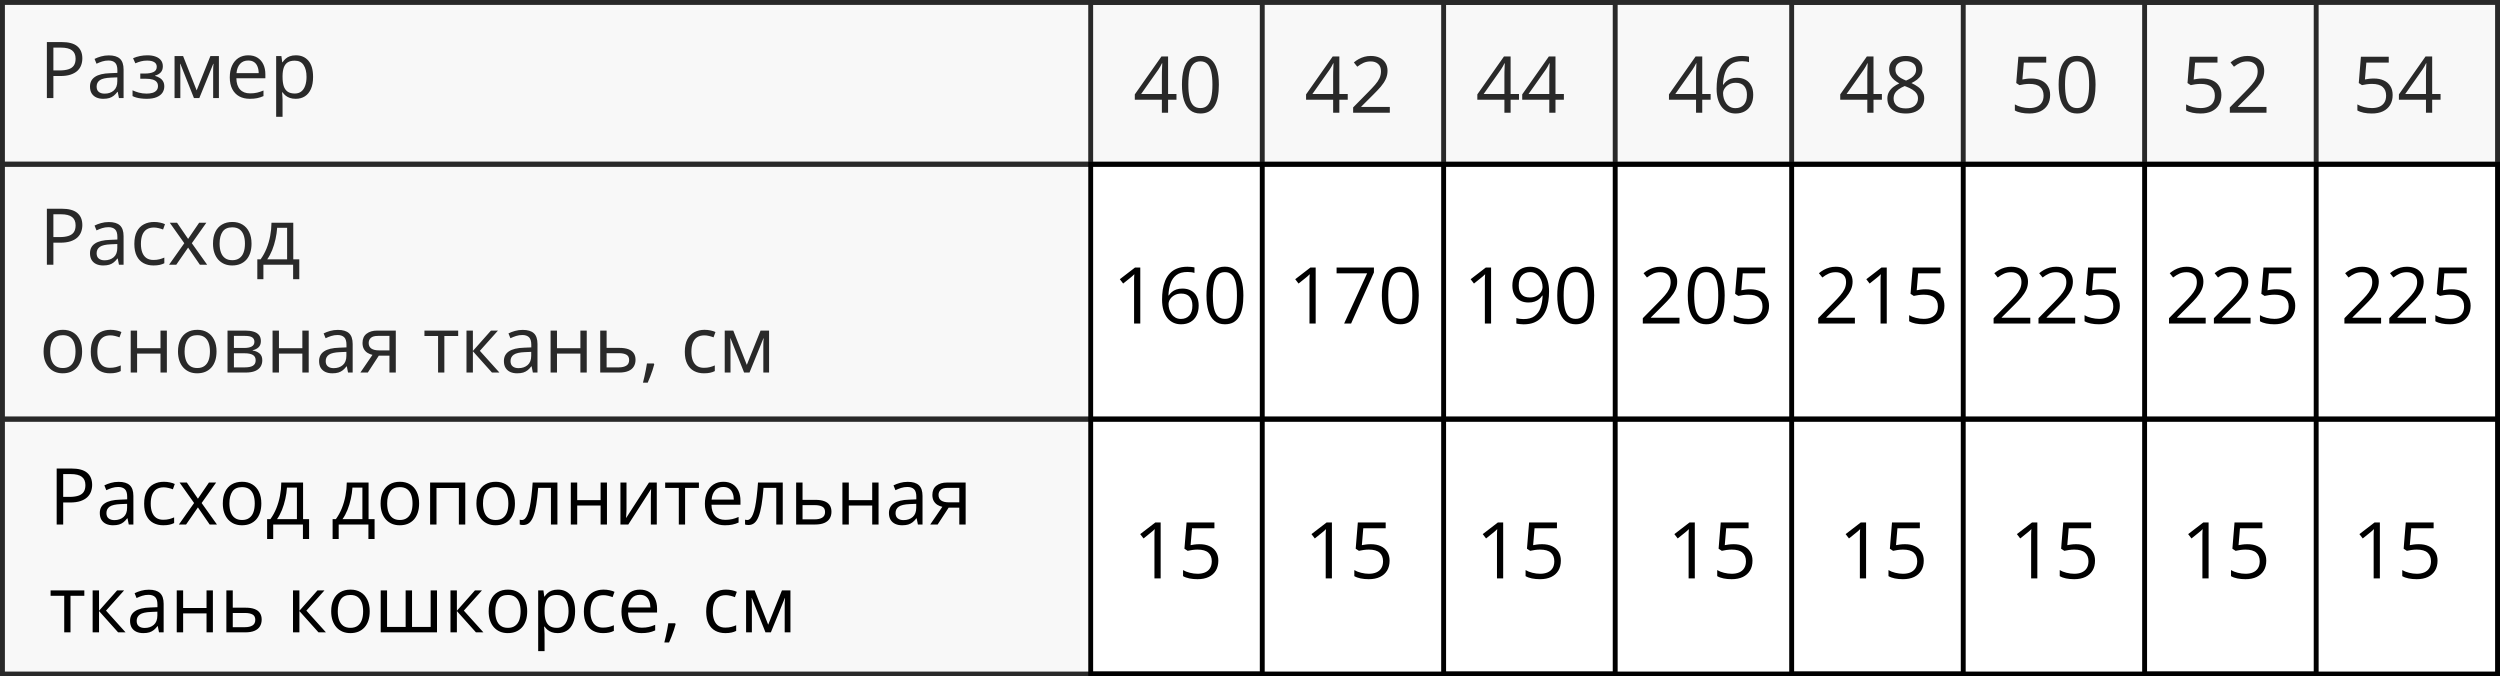 <?xml version="1.0" encoding="UTF-8"?> <svg xmlns="http://www.w3.org/2000/svg" width="510" height="138" viewBox="0 0 510 138" fill="none"><rect x="0.5" y="0.5" width="509" height="33" stroke="black"></rect><rect x="0.5" y="33.5" width="509" height="52" stroke="black"></rect><rect x="0.5" y="85.5" width="509" height="52" stroke="black"></rect><path d="M12.547 8.579C14.021 8.579 15.096 8.868 15.773 9.446C16.456 10.019 16.797 10.842 16.797 11.915C16.797 12.399 16.716 12.86 16.555 13.298C16.398 13.73 16.143 14.113 15.789 14.446C15.435 14.774 14.969 15.035 14.391 15.227C13.818 15.415 13.115 15.509 12.281 15.509H10.891V20.001H9.562V8.579H12.547ZM12.422 9.712H10.891V14.368H12.133C12.862 14.368 13.469 14.29 13.953 14.134C14.443 13.977 14.81 13.725 15.055 13.376C15.3 13.022 15.422 12.553 15.422 11.97C15.422 11.209 15.18 10.644 14.695 10.274C14.211 9.899 13.453 9.712 12.422 9.712ZM22.195 11.298C23.216 11.298 23.974 11.527 24.469 11.985C24.963 12.444 25.211 13.175 25.211 14.181V20.001H24.266L24.016 18.735H23.953C23.713 19.048 23.463 19.311 23.203 19.524C22.943 19.733 22.641 19.892 22.297 20.001C21.958 20.105 21.542 20.157 21.047 20.157C20.526 20.157 20.062 20.066 19.656 19.884C19.255 19.701 18.938 19.425 18.703 19.056C18.474 18.686 18.359 18.217 18.359 17.649C18.359 16.795 18.698 16.139 19.375 15.681C20.052 15.222 21.083 14.972 22.469 14.931L23.945 14.868V14.345C23.945 13.605 23.787 13.087 23.469 12.79C23.151 12.493 22.703 12.345 22.125 12.345C21.677 12.345 21.25 12.41 20.844 12.54C20.438 12.67 20.052 12.824 19.688 13.001L19.289 12.017C19.674 11.819 20.117 11.649 20.617 11.509C21.117 11.368 21.643 11.298 22.195 11.298ZM23.93 15.782L22.625 15.837C21.557 15.879 20.805 16.053 20.367 16.36C19.93 16.668 19.711 17.102 19.711 17.665C19.711 18.155 19.859 18.517 20.156 18.751C20.453 18.985 20.846 19.102 21.336 19.102C22.096 19.102 22.719 18.892 23.203 18.47C23.688 18.048 23.93 17.415 23.93 16.571V15.782ZM30.086 11.282C30.727 11.282 31.281 11.371 31.75 11.548C32.219 11.72 32.581 11.972 32.836 12.306C33.091 12.639 33.219 13.045 33.219 13.524C33.219 14.04 33.078 14.451 32.797 14.759C32.516 15.066 32.128 15.287 31.633 15.423V15.485C31.982 15.579 32.297 15.714 32.578 15.892C32.865 16.064 33.091 16.293 33.258 16.579C33.43 16.86 33.516 17.212 33.516 17.634C33.516 18.113 33.385 18.545 33.125 18.931C32.865 19.311 32.469 19.61 31.938 19.829C31.406 20.048 30.734 20.157 29.922 20.157C29.521 20.157 29.141 20.134 28.781 20.087C28.422 20.045 28.096 19.983 27.805 19.899C27.513 19.816 27.258 19.717 27.039 19.602V18.423C27.404 18.6 27.831 18.756 28.32 18.892C28.81 19.027 29.338 19.095 29.906 19.095C30.344 19.095 30.737 19.045 31.086 18.946C31.435 18.842 31.711 18.678 31.914 18.454C32.122 18.225 32.227 17.925 32.227 17.556C32.227 17.217 32.135 16.939 31.953 16.72C31.771 16.496 31.497 16.332 31.133 16.227C30.773 16.118 30.318 16.064 29.766 16.064H28.617V15.001H29.562C30.297 15.001 30.883 14.897 31.32 14.688C31.758 14.48 31.977 14.129 31.977 13.634C31.977 13.207 31.807 12.889 31.469 12.681C31.13 12.467 30.646 12.36 30.016 12.36C29.547 12.36 29.133 12.41 28.773 12.509C28.414 12.602 28.026 12.738 27.609 12.915L27.148 11.876C27.596 11.678 28.065 11.53 28.555 11.431C29.044 11.332 29.555 11.282 30.086 11.282ZM44.656 11.438V20.001H43.484V14.423C43.484 14.194 43.49 13.962 43.5 13.727C43.516 13.488 43.534 13.248 43.555 13.009H43.508L40.664 20.001H39.562L36.789 13.009H36.742C36.758 13.248 36.768 13.488 36.773 13.727C36.784 13.962 36.789 14.209 36.789 14.47V20.001H35.609V11.438H37.352L40.117 18.439L42.922 11.438H44.656ZM50.648 11.282C51.378 11.282 52.003 11.444 52.523 11.767C53.044 12.089 53.443 12.543 53.719 13.126C53.995 13.704 54.133 14.381 54.133 15.157V15.962H48.219C48.234 16.967 48.484 17.733 48.969 18.259C49.453 18.785 50.135 19.048 51.016 19.048C51.557 19.048 52.036 18.998 52.453 18.899C52.87 18.8 53.302 18.655 53.75 18.462V19.602C53.318 19.795 52.888 19.936 52.461 20.024C52.039 20.113 51.539 20.157 50.961 20.157C50.138 20.157 49.419 19.991 48.805 19.657C48.195 19.319 47.721 18.824 47.383 18.173C47.044 17.522 46.875 16.725 46.875 15.782C46.875 14.86 47.029 14.063 47.336 13.392C47.648 12.714 48.086 12.194 48.648 11.829C49.216 11.464 49.883 11.282 50.648 11.282ZM50.633 12.345C49.94 12.345 49.388 12.571 48.977 13.024C48.565 13.477 48.32 14.11 48.242 14.923H52.773C52.768 14.412 52.688 13.964 52.531 13.579C52.38 13.188 52.148 12.886 51.836 12.673C51.523 12.454 51.122 12.345 50.633 12.345ZM60.359 11.282C61.427 11.282 62.279 11.649 62.914 12.384C63.55 13.118 63.867 14.222 63.867 15.696C63.867 16.67 63.721 17.488 63.43 18.149C63.138 18.811 62.727 19.311 62.195 19.649C61.669 19.988 61.047 20.157 60.328 20.157C59.875 20.157 59.477 20.097 59.133 19.977C58.789 19.858 58.495 19.696 58.25 19.493C58.005 19.29 57.802 19.069 57.641 18.829H57.547C57.562 19.032 57.581 19.277 57.602 19.564C57.628 19.85 57.641 20.1 57.641 20.314V23.829H56.336V11.438H57.406L57.578 12.704H57.641C57.807 12.444 58.01 12.207 58.25 11.993C58.49 11.774 58.781 11.602 59.125 11.477C59.474 11.347 59.885 11.282 60.359 11.282ZM60.133 12.376C59.539 12.376 59.06 12.491 58.695 12.72C58.336 12.949 58.073 13.293 57.906 13.751C57.74 14.204 57.651 14.774 57.641 15.462V15.712C57.641 16.436 57.719 17.048 57.875 17.548C58.036 18.048 58.3 18.428 58.664 18.689C59.034 18.949 59.529 19.079 60.148 19.079C60.68 19.079 61.122 18.936 61.477 18.649C61.831 18.363 62.094 17.965 62.266 17.454C62.443 16.939 62.531 16.347 62.531 15.681C62.531 14.67 62.333 13.868 61.938 13.274C61.547 12.675 60.945 12.376 60.133 12.376Z" fill="black"></path><path d="M236.773 118H235.508V109.906C235.508 109.599 235.508 109.336 235.508 109.117C235.513 108.893 235.518 108.69 235.523 108.508C235.534 108.32 235.547 108.13 235.562 107.938C235.401 108.104 235.25 108.247 235.109 108.367C234.969 108.482 234.794 108.625 234.586 108.797L233.281 109.844L232.602 108.961L235.695 106.578H236.773V118ZM244.711 111.016C245.487 111.016 246.161 111.148 246.734 111.414C247.307 111.674 247.75 112.055 248.062 112.555C248.38 113.055 248.539 113.661 248.539 114.375C248.539 115.156 248.37 115.831 248.031 116.398C247.693 116.961 247.206 117.396 246.57 117.703C245.935 118.005 245.174 118.156 244.289 118.156C243.695 118.156 243.143 118.104 242.633 118C242.122 117.896 241.693 117.74 241.344 117.531V116.297C241.724 116.526 242.185 116.708 242.727 116.844C243.268 116.979 243.794 117.047 244.305 117.047C244.883 117.047 245.388 116.956 245.82 116.773C246.258 116.586 246.596 116.305 246.836 115.93C247.081 115.549 247.203 115.073 247.203 114.5C247.203 113.74 246.969 113.154 246.5 112.742C246.036 112.326 245.302 112.117 244.297 112.117C243.974 112.117 243.62 112.143 243.234 112.195C242.849 112.247 242.531 112.305 242.281 112.367L241.625 111.938L242.062 106.578H247.742V107.766H243.172L242.883 111.211C243.081 111.169 243.336 111.128 243.648 111.086C243.961 111.039 244.315 111.016 244.711 111.016ZM271.711 118H270.445V109.906C270.445 109.599 270.445 109.336 270.445 109.117C270.451 108.893 270.456 108.69 270.461 108.508C270.471 108.32 270.484 108.13 270.5 107.938C270.339 108.104 270.188 108.247 270.047 108.367C269.906 108.482 269.732 108.625 269.523 108.797L268.219 109.844L267.539 108.961L270.633 106.578H271.711V118ZM279.648 111.016C280.424 111.016 281.099 111.148 281.672 111.414C282.245 111.674 282.688 112.055 283 112.555C283.318 113.055 283.477 113.661 283.477 114.375C283.477 115.156 283.307 115.831 282.969 116.398C282.63 116.961 282.143 117.396 281.508 117.703C280.872 118.005 280.112 118.156 279.227 118.156C278.633 118.156 278.081 118.104 277.57 118C277.06 117.896 276.63 117.74 276.281 117.531V116.297C276.661 116.526 277.122 116.708 277.664 116.844C278.206 116.979 278.732 117.047 279.242 117.047C279.82 117.047 280.326 116.956 280.758 116.773C281.195 116.586 281.534 116.305 281.773 115.93C282.018 115.549 282.141 115.073 282.141 114.5C282.141 113.74 281.906 113.154 281.438 112.742C280.974 112.326 280.24 112.117 279.234 112.117C278.911 112.117 278.557 112.143 278.172 112.195C277.786 112.247 277.469 112.305 277.219 112.367L276.562 111.938L277 106.578H282.68V107.766H278.109L277.82 111.211C278.018 111.169 278.273 111.128 278.586 111.086C278.898 111.039 279.253 111.016 279.648 111.016ZM306.648 118H305.383V109.906C305.383 109.599 305.383 109.336 305.383 109.117C305.388 108.893 305.393 108.69 305.398 108.508C305.409 108.32 305.422 108.13 305.438 107.938C305.276 108.104 305.125 108.247 304.984 108.367C304.844 108.482 304.669 108.625 304.461 108.797L303.156 109.844L302.477 108.961L305.57 106.578H306.648V118ZM314.586 111.016C315.362 111.016 316.036 111.148 316.609 111.414C317.182 111.674 317.625 112.055 317.938 112.555C318.255 113.055 318.414 113.661 318.414 114.375C318.414 115.156 318.245 115.831 317.906 116.398C317.568 116.961 317.081 117.396 316.445 117.703C315.81 118.005 315.049 118.156 314.164 118.156C313.57 118.156 313.018 118.104 312.508 118C311.997 117.896 311.568 117.74 311.219 117.531V116.297C311.599 116.526 312.06 116.708 312.602 116.844C313.143 116.979 313.669 117.047 314.18 117.047C314.758 117.047 315.263 116.956 315.695 116.773C316.133 116.586 316.471 116.305 316.711 115.93C316.956 115.549 317.078 115.073 317.078 114.5C317.078 113.74 316.844 113.154 316.375 112.742C315.911 112.326 315.177 112.117 314.172 112.117C313.849 112.117 313.495 112.143 313.109 112.195C312.724 112.247 312.406 112.305 312.156 112.367L311.5 111.938L311.938 106.578H317.617V107.766H313.047L312.758 111.211C312.956 111.169 313.211 111.128 313.523 111.086C313.836 111.039 314.19 111.016 314.586 111.016ZM345.742 118H344.477V109.906C344.477 109.599 344.477 109.336 344.477 109.117C344.482 108.893 344.487 108.69 344.492 108.508C344.503 108.32 344.516 108.13 344.531 107.938C344.37 108.104 344.219 108.247 344.078 108.367C343.938 108.482 343.763 108.625 343.555 108.797L342.25 109.844L341.57 108.961L344.664 106.578H345.742V118ZM353.68 111.016C354.456 111.016 355.13 111.148 355.703 111.414C356.276 111.674 356.719 112.055 357.031 112.555C357.349 113.055 357.508 113.661 357.508 114.375C357.508 115.156 357.339 115.831 357 116.398C356.661 116.961 356.174 117.396 355.539 117.703C354.904 118.005 354.143 118.156 353.258 118.156C352.664 118.156 352.112 118.104 351.602 118C351.091 117.896 350.661 117.74 350.312 117.531V116.297C350.693 116.526 351.154 116.708 351.695 116.844C352.237 116.979 352.763 117.047 353.273 117.047C353.852 117.047 354.357 116.956 354.789 116.773C355.227 116.586 355.565 116.305 355.805 115.93C356.049 115.549 356.172 115.073 356.172 114.5C356.172 113.74 355.938 113.154 355.469 112.742C355.005 112.326 354.271 112.117 353.266 112.117C352.943 112.117 352.589 112.143 352.203 112.195C351.818 112.247 351.5 112.305 351.25 112.367L350.594 111.938L351.031 106.578H356.711V107.766H352.141L351.852 111.211C352.049 111.169 352.305 111.128 352.617 111.086C352.93 111.039 353.284 111.016 353.68 111.016ZM380.68 118H379.414V109.906C379.414 109.599 379.414 109.336 379.414 109.117C379.419 108.893 379.424 108.69 379.43 108.508C379.44 108.32 379.453 108.13 379.469 107.938C379.307 108.104 379.156 108.247 379.016 108.367C378.875 108.482 378.701 108.625 378.492 108.797L377.188 109.844L376.508 108.961L379.602 106.578H380.68V118ZM388.617 111.016C389.393 111.016 390.068 111.148 390.641 111.414C391.214 111.674 391.656 112.055 391.969 112.555C392.286 113.055 392.445 113.661 392.445 114.375C392.445 115.156 392.276 115.831 391.938 116.398C391.599 116.961 391.112 117.396 390.477 117.703C389.841 118.005 389.081 118.156 388.195 118.156C387.602 118.156 387.049 118.104 386.539 118C386.029 117.896 385.599 117.74 385.25 117.531V116.297C385.63 116.526 386.091 116.708 386.633 116.844C387.174 116.979 387.701 117.047 388.211 117.047C388.789 117.047 389.294 116.956 389.727 116.773C390.164 116.586 390.503 116.305 390.742 115.93C390.987 115.549 391.109 115.073 391.109 114.5C391.109 113.74 390.875 113.154 390.406 112.742C389.943 112.326 389.208 112.117 388.203 112.117C387.88 112.117 387.526 112.143 387.141 112.195C386.755 112.247 386.438 112.305 386.188 112.367L385.531 111.938L385.969 106.578H391.648V107.766H387.078L386.789 111.211C386.987 111.169 387.242 111.128 387.555 111.086C387.867 111.039 388.221 111.016 388.617 111.016ZM415.617 118H414.352V109.906C414.352 109.599 414.352 109.336 414.352 109.117C414.357 108.893 414.362 108.69 414.367 108.508C414.378 108.32 414.391 108.13 414.406 107.938C414.245 108.104 414.094 108.247 413.953 108.367C413.812 108.482 413.638 108.625 413.43 108.797L412.125 109.844L411.445 108.961L414.539 106.578H415.617V118ZM423.555 111.016C424.331 111.016 425.005 111.148 425.578 111.414C426.151 111.674 426.594 112.055 426.906 112.555C427.224 113.055 427.383 113.661 427.383 114.375C427.383 115.156 427.214 115.831 426.875 116.398C426.536 116.961 426.049 117.396 425.414 117.703C424.779 118.005 424.018 118.156 423.133 118.156C422.539 118.156 421.987 118.104 421.477 118C420.966 117.896 420.536 117.74 420.188 117.531V116.297C420.568 116.526 421.029 116.708 421.57 116.844C422.112 116.979 422.638 117.047 423.148 117.047C423.727 117.047 424.232 116.956 424.664 116.773C425.102 116.586 425.44 116.305 425.68 115.93C425.924 115.549 426.047 115.073 426.047 114.5C426.047 113.74 425.812 113.154 425.344 112.742C424.88 112.326 424.146 112.117 423.141 112.117C422.818 112.117 422.464 112.143 422.078 112.195C421.693 112.247 421.375 112.305 421.125 112.367L420.469 111.938L420.906 106.578H426.586V107.766H422.016L421.727 111.211C421.924 111.169 422.18 111.128 422.492 111.086C422.805 111.039 423.159 111.016 423.555 111.016ZM450.555 118H449.289V109.906C449.289 109.599 449.289 109.336 449.289 109.117C449.294 108.893 449.299 108.69 449.305 108.508C449.315 108.32 449.328 108.13 449.344 107.938C449.182 108.104 449.031 108.247 448.891 108.367C448.75 108.482 448.576 108.625 448.367 108.797L447.062 109.844L446.383 108.961L449.477 106.578H450.555V118ZM458.492 111.016C459.268 111.016 459.943 111.148 460.516 111.414C461.089 111.674 461.531 112.055 461.844 112.555C462.161 113.055 462.32 113.661 462.32 114.375C462.32 115.156 462.151 115.831 461.812 116.398C461.474 116.961 460.987 117.396 460.352 117.703C459.716 118.005 458.956 118.156 458.07 118.156C457.477 118.156 456.924 118.104 456.414 118C455.904 117.896 455.474 117.74 455.125 117.531V116.297C455.505 116.526 455.966 116.708 456.508 116.844C457.049 116.979 457.576 117.047 458.086 117.047C458.664 117.047 459.169 116.956 459.602 116.773C460.039 116.586 460.378 116.305 460.617 115.93C460.862 115.549 460.984 115.073 460.984 114.5C460.984 113.74 460.75 113.154 460.281 112.742C459.818 112.326 459.083 112.117 458.078 112.117C457.755 112.117 457.401 112.143 457.016 112.195C456.63 112.247 456.312 112.305 456.062 112.367L455.406 111.938L455.844 106.578H461.523V107.766H456.953L456.664 111.211C456.862 111.169 457.117 111.128 457.43 111.086C457.742 111.039 458.096 111.016 458.492 111.016ZM485.492 118H484.227V109.906C484.227 109.599 484.227 109.336 484.227 109.117C484.232 108.893 484.237 108.69 484.242 108.508C484.253 108.32 484.266 108.13 484.281 107.938C484.12 108.104 483.969 108.247 483.828 108.367C483.688 108.482 483.513 108.625 483.305 108.797L482 109.844L481.32 108.961L484.414 106.578H485.492V118ZM493.43 111.016C494.206 111.016 494.88 111.148 495.453 111.414C496.026 111.674 496.469 112.055 496.781 112.555C497.099 113.055 497.258 113.661 497.258 114.375C497.258 115.156 497.089 115.831 496.75 116.398C496.411 116.961 495.924 117.396 495.289 117.703C494.654 118.005 493.893 118.156 493.008 118.156C492.414 118.156 491.862 118.104 491.352 118C490.841 117.896 490.411 117.74 490.062 117.531V116.297C490.443 116.526 490.904 116.708 491.445 116.844C491.987 116.979 492.513 117.047 493.023 117.047C493.602 117.047 494.107 116.956 494.539 116.773C494.977 116.586 495.315 116.305 495.555 115.93C495.799 115.549 495.922 115.073 495.922 114.5C495.922 113.74 495.688 113.154 495.219 112.742C494.755 112.326 494.021 112.117 493.016 112.117C492.693 112.117 492.339 112.143 491.953 112.195C491.568 112.247 491.25 112.305 491 112.367L490.344 111.938L490.781 106.578H496.461V107.766H491.891L491.602 111.211C491.799 111.169 492.055 111.128 492.367 111.086C492.68 111.039 493.034 111.016 493.43 111.016Z" fill="black"></path><path d="M232.617 66H231.352V57.906C231.352 57.599 231.352 57.336 231.352 57.117C231.357 56.893 231.362 56.69 231.367 56.508C231.378 56.32 231.391 56.13 231.406 55.938C231.245 56.104 231.094 56.247 230.953 56.367C230.812 56.482 230.638 56.625 230.43 56.797L229.125 57.844L228.445 56.961L231.539 54.578H232.617V66ZM237.062 61.117C237.062 60.43 237.109 59.758 237.203 59.102C237.302 58.445 237.466 57.836 237.695 57.273C237.924 56.706 238.237 56.208 238.633 55.781C239.029 55.354 239.521 55.021 240.109 54.781C240.703 54.536 241.414 54.414 242.242 54.414C242.477 54.414 242.729 54.427 243 54.453C243.271 54.474 243.495 54.51 243.672 54.562V55.68C243.479 55.612 243.258 55.562 243.008 55.531C242.763 55.5 242.516 55.484 242.266 55.484C241.297 55.484 240.534 55.695 239.977 56.117C239.424 56.539 239.026 57.112 238.781 57.836C238.536 58.555 238.396 59.365 238.359 60.266H238.445C238.607 60.005 238.812 59.771 239.062 59.562C239.312 59.349 239.615 59.18 239.969 59.055C240.328 58.93 240.745 58.867 241.219 58.867C241.885 58.867 242.466 59.003 242.961 59.273C243.461 59.544 243.846 59.938 244.117 60.453C244.393 60.969 244.531 61.594 244.531 62.328C244.531 63.115 244.385 63.794 244.094 64.367C243.802 64.94 243.385 65.383 242.844 65.695C242.307 66.003 241.667 66.156 240.922 66.156C240.365 66.156 239.852 66.049 239.383 65.836C238.914 65.622 238.505 65.305 238.156 64.883C237.812 64.461 237.544 63.938 237.352 63.312C237.159 62.682 237.062 61.95 237.062 61.117ZM240.906 65.062C241.615 65.062 242.182 64.836 242.609 64.383C243.036 63.93 243.25 63.245 243.25 62.328C243.25 61.578 243.06 60.984 242.68 60.547C242.299 60.109 241.727 59.891 240.961 59.891C240.44 59.891 239.987 60 239.602 60.219C239.216 60.432 238.917 60.703 238.703 61.031C238.49 61.359 238.383 61.693 238.383 62.031C238.383 62.375 238.432 62.724 238.531 63.078C238.635 63.432 238.792 63.76 239 64.062C239.208 64.365 239.471 64.607 239.789 64.789C240.107 64.971 240.479 65.062 240.906 65.062ZM253.648 60.273C253.648 61.2 253.578 62.029 253.438 62.758C253.297 63.487 253.076 64.104 252.773 64.609C252.471 65.115 252.081 65.5 251.602 65.766C251.122 66.026 250.547 66.156 249.875 66.156C249.026 66.156 248.323 65.924 247.766 65.461C247.214 64.997 246.799 64.328 246.523 63.453C246.253 62.573 246.117 61.513 246.117 60.273C246.117 59.055 246.24 58.008 246.484 57.133C246.734 56.253 247.135 55.578 247.688 55.109C248.24 54.635 248.969 54.398 249.875 54.398C250.734 54.398 251.443 54.633 252 55.102C252.557 55.565 252.971 56.237 253.242 57.117C253.513 57.992 253.648 59.044 253.648 60.273ZM247.422 60.273C247.422 61.336 247.503 62.221 247.664 62.93C247.826 63.638 248.086 64.169 248.445 64.523C248.81 64.872 249.286 65.047 249.875 65.047C250.464 65.047 250.938 64.872 251.297 64.523C251.661 64.174 251.924 63.646 252.086 62.938C252.253 62.229 252.336 61.341 252.336 60.273C252.336 59.227 252.255 58.352 252.094 57.648C251.932 56.94 251.672 56.409 251.312 56.055C250.953 55.695 250.474 55.516 249.875 55.516C249.276 55.516 248.797 55.695 248.438 56.055C248.078 56.409 247.818 56.94 247.656 57.648C247.5 58.352 247.422 59.227 247.422 60.273ZM268.398 66H267.133V57.906C267.133 57.599 267.133 57.336 267.133 57.117C267.138 56.893 267.143 56.69 267.148 56.508C267.159 56.32 267.172 56.13 267.188 55.938C267.026 56.104 266.875 56.247 266.734 56.367C266.594 56.482 266.419 56.625 266.211 56.797L264.906 57.844L264.227 56.961L267.32 54.578H268.398V66ZM274.203 66L278.891 55.766H272.664V54.578H280.281V55.578L275.625 66H274.203ZM289.43 60.273C289.43 61.2 289.359 62.029 289.219 62.758C289.078 63.487 288.857 64.104 288.555 64.609C288.253 65.115 287.862 65.5 287.383 65.766C286.904 66.026 286.328 66.156 285.656 66.156C284.807 66.156 284.104 65.924 283.547 65.461C282.995 64.997 282.581 64.328 282.305 63.453C282.034 62.573 281.898 61.513 281.898 60.273C281.898 59.055 282.021 58.008 282.266 57.133C282.516 56.253 282.917 55.578 283.469 55.109C284.021 54.635 284.75 54.398 285.656 54.398C286.516 54.398 287.224 54.633 287.781 55.102C288.339 55.565 288.753 56.237 289.023 57.117C289.294 57.992 289.43 59.044 289.43 60.273ZM283.203 60.273C283.203 61.336 283.284 62.221 283.445 62.93C283.607 63.638 283.867 64.169 284.227 64.523C284.591 64.872 285.068 65.047 285.656 65.047C286.245 65.047 286.719 64.872 287.078 64.523C287.443 64.174 287.706 63.646 287.867 62.938C288.034 62.229 288.117 61.341 288.117 60.273C288.117 59.227 288.036 58.352 287.875 57.648C287.714 56.94 287.453 56.409 287.094 56.055C286.734 55.695 286.255 55.516 285.656 55.516C285.057 55.516 284.578 55.695 284.219 56.055C283.859 56.409 283.599 56.94 283.438 57.648C283.281 58.352 283.203 59.227 283.203 60.273ZM304.18 66H302.914V57.906C302.914 57.599 302.914 57.336 302.914 57.117C302.919 56.893 302.924 56.69 302.93 56.508C302.94 56.32 302.953 56.13 302.969 55.938C302.807 56.104 302.656 56.247 302.516 56.367C302.375 56.482 302.201 56.625 301.992 56.797L300.688 57.844L300.008 56.961L303.102 54.578H304.18V66ZM316.008 59.445C316.008 60.138 315.958 60.812 315.859 61.469C315.766 62.125 315.602 62.737 315.367 63.305C315.138 63.872 314.826 64.37 314.43 64.797C314.034 65.224 313.536 65.56 312.938 65.805C312.344 66.044 311.633 66.164 310.805 66.164C310.581 66.164 310.326 66.148 310.039 66.117C309.753 66.091 309.518 66.052 309.336 66V64.875C309.529 64.943 309.755 64.997 310.016 65.039C310.276 65.076 310.531 65.094 310.781 65.094C311.755 65.094 312.521 64.885 313.078 64.469C313.635 64.047 314.036 63.477 314.281 62.758C314.526 62.034 314.664 61.221 314.695 60.32H314.602C314.445 60.57 314.24 60.802 313.984 61.016C313.734 61.224 313.43 61.393 313.07 61.523C312.711 61.648 312.292 61.711 311.812 61.711C311.151 61.711 310.573 61.575 310.078 61.305C309.589 61.034 309.206 60.641 308.93 60.125C308.659 59.609 308.523 58.987 308.523 58.258C308.523 57.471 308.672 56.792 308.969 56.219C309.271 55.641 309.693 55.195 310.234 54.883C310.776 54.57 311.414 54.414 312.148 54.414C312.711 54.414 313.227 54.521 313.695 54.734C314.164 54.948 314.57 55.268 314.914 55.695C315.263 56.117 315.531 56.641 315.719 57.266C315.911 57.891 316.008 58.617 316.008 59.445ZM312.148 55.516C311.456 55.516 310.893 55.742 310.461 56.195C310.034 56.648 309.82 57.331 309.82 58.242C309.82 58.997 310.005 59.594 310.375 60.031C310.745 60.469 311.315 60.688 312.086 60.688C312.617 60.688 313.076 60.581 313.461 60.367C313.852 60.154 314.151 59.883 314.359 59.555C314.573 59.227 314.68 58.891 314.68 58.547C314.68 58.203 314.628 57.854 314.523 57.5C314.424 57.146 314.271 56.82 314.062 56.523C313.854 56.221 313.591 55.979 313.273 55.797C312.956 55.609 312.581 55.516 312.148 55.516ZM325.211 60.273C325.211 61.2 325.141 62.029 325 62.758C324.859 63.487 324.638 64.104 324.336 64.609C324.034 65.115 323.643 65.5 323.164 65.766C322.685 66.026 322.109 66.156 321.438 66.156C320.589 66.156 319.885 65.924 319.328 65.461C318.776 64.997 318.362 64.328 318.086 63.453C317.815 62.573 317.68 61.513 317.68 60.273C317.68 59.055 317.802 58.008 318.047 57.133C318.297 56.253 318.698 55.578 319.25 55.109C319.802 54.635 320.531 54.398 321.438 54.398C322.297 54.398 323.005 54.633 323.562 55.102C324.12 55.565 324.534 56.237 324.805 57.117C325.076 57.992 325.211 59.044 325.211 60.273ZM318.984 60.273C318.984 61.336 319.065 62.221 319.227 62.93C319.388 63.638 319.648 64.169 320.008 64.523C320.372 64.872 320.849 65.047 321.438 65.047C322.026 65.047 322.5 64.872 322.859 64.523C323.224 64.174 323.487 63.646 323.648 62.938C323.815 62.229 323.898 61.341 323.898 60.273C323.898 59.227 323.818 58.352 323.656 57.648C323.495 56.94 323.234 56.409 322.875 56.055C322.516 55.695 322.036 55.516 321.438 55.516C320.839 55.516 320.359 55.695 320 56.055C319.641 56.409 319.38 56.94 319.219 57.648C319.062 58.352 318.984 59.227 318.984 60.273ZM342.617 66H335.133V64.914L338.188 61.812C338.755 61.24 339.232 60.729 339.617 60.281C340.008 59.833 340.305 59.393 340.508 58.961C340.711 58.523 340.812 58.044 340.812 57.523C340.812 56.878 340.62 56.385 340.234 56.047C339.854 55.703 339.352 55.531 338.727 55.531C338.18 55.531 337.695 55.625 337.273 55.812C336.852 56 336.419 56.266 335.977 56.609L335.281 55.734C335.583 55.479 335.911 55.253 336.266 55.055C336.625 54.857 337.008 54.7 337.414 54.586C337.826 54.471 338.263 54.414 338.727 54.414C339.43 54.414 340.036 54.536 340.547 54.781C341.057 55.026 341.451 55.375 341.727 55.828C342.008 56.281 342.148 56.82 342.148 57.445C342.148 58.05 342.029 58.612 341.789 59.133C341.549 59.648 341.214 60.161 340.781 60.672C340.349 61.177 339.844 61.714 339.266 62.281L336.781 64.758V64.812H342.617V66ZM351.836 60.273C351.836 61.2 351.766 62.029 351.625 62.758C351.484 63.487 351.263 64.104 350.961 64.609C350.659 65.115 350.268 65.5 349.789 65.766C349.31 66.026 348.734 66.156 348.062 66.156C347.214 66.156 346.51 65.924 345.953 65.461C345.401 64.997 344.987 64.328 344.711 63.453C344.44 62.573 344.305 61.513 344.305 60.273C344.305 59.055 344.427 58.008 344.672 57.133C344.922 56.253 345.323 55.578 345.875 55.109C346.427 54.635 347.156 54.398 348.062 54.398C348.922 54.398 349.63 54.633 350.188 55.102C350.745 55.565 351.159 56.237 351.43 57.117C351.701 57.992 351.836 59.044 351.836 60.273ZM345.609 60.273C345.609 61.336 345.69 62.221 345.852 62.93C346.013 63.638 346.273 64.169 346.633 64.523C346.997 64.872 347.474 65.047 348.062 65.047C348.651 65.047 349.125 64.872 349.484 64.523C349.849 64.174 350.112 63.646 350.273 62.938C350.44 62.229 350.523 61.341 350.523 60.273C350.523 59.227 350.443 58.352 350.281 57.648C350.12 56.94 349.859 56.409 349.5 56.055C349.141 55.695 348.661 55.516 348.062 55.516C347.464 55.516 346.984 55.695 346.625 56.055C346.266 56.409 346.005 56.94 345.844 57.648C345.688 58.352 345.609 59.227 345.609 60.273ZM357.055 59.016C357.831 59.016 358.505 59.148 359.078 59.414C359.651 59.675 360.094 60.055 360.406 60.555C360.724 61.055 360.883 61.661 360.883 62.375C360.883 63.156 360.714 63.831 360.375 64.398C360.036 64.961 359.549 65.396 358.914 65.703C358.279 66.005 357.518 66.156 356.633 66.156C356.039 66.156 355.487 66.104 354.977 66C354.466 65.896 354.036 65.74 353.688 65.531V64.297C354.068 64.526 354.529 64.708 355.07 64.844C355.612 64.979 356.138 65.047 356.648 65.047C357.227 65.047 357.732 64.956 358.164 64.773C358.602 64.586 358.94 64.305 359.18 63.93C359.424 63.55 359.547 63.073 359.547 62.5C359.547 61.74 359.312 61.154 358.844 60.742C358.38 60.325 357.646 60.117 356.641 60.117C356.318 60.117 355.964 60.143 355.578 60.195C355.193 60.247 354.875 60.305 354.625 60.367L353.969 59.938L354.406 54.578H360.086V55.766H355.516L355.227 59.211C355.424 59.169 355.68 59.128 355.992 59.086C356.305 59.039 356.659 59.016 357.055 59.016ZM378.398 66H370.914V64.914L373.969 61.812C374.536 61.24 375.013 60.729 375.398 60.281C375.789 59.833 376.086 59.393 376.289 58.961C376.492 58.523 376.594 58.044 376.594 57.523C376.594 56.878 376.401 56.385 376.016 56.047C375.635 55.703 375.133 55.531 374.508 55.531C373.961 55.531 373.477 55.625 373.055 55.812C372.633 56 372.201 56.266 371.758 56.609L371.062 55.734C371.365 55.479 371.693 55.253 372.047 55.055C372.406 54.857 372.789 54.7 373.195 54.586C373.607 54.471 374.044 54.414 374.508 54.414C375.211 54.414 375.818 54.536 376.328 54.781C376.839 55.026 377.232 55.375 377.508 55.828C377.789 56.281 377.93 56.82 377.93 57.445C377.93 58.05 377.81 58.612 377.57 59.133C377.331 59.648 376.995 60.161 376.562 60.672C376.13 61.177 375.625 61.714 375.047 62.281L372.562 64.758V64.812H378.398V66ZM384.898 66H383.633V57.906C383.633 57.599 383.633 57.336 383.633 57.117C383.638 56.893 383.643 56.69 383.648 56.508C383.659 56.32 383.672 56.13 383.688 55.938C383.526 56.104 383.375 56.247 383.234 56.367C383.094 56.482 382.919 56.625 382.711 56.797L381.406 57.844L380.727 56.961L383.82 54.578H384.898V66ZM392.836 59.016C393.612 59.016 394.286 59.148 394.859 59.414C395.432 59.675 395.875 60.055 396.188 60.555C396.505 61.055 396.664 61.661 396.664 62.375C396.664 63.156 396.495 63.831 396.156 64.398C395.818 64.961 395.331 65.396 394.695 65.703C394.06 66.005 393.299 66.156 392.414 66.156C391.82 66.156 391.268 66.104 390.758 66C390.247 65.896 389.818 65.74 389.469 65.531V64.297C389.849 64.526 390.31 64.708 390.852 64.844C391.393 64.979 391.919 65.047 392.43 65.047C393.008 65.047 393.513 64.956 393.945 64.773C394.383 64.586 394.721 64.305 394.961 63.93C395.206 63.55 395.328 63.073 395.328 62.5C395.328 61.74 395.094 61.154 394.625 60.742C394.161 60.325 393.427 60.117 392.422 60.117C392.099 60.117 391.745 60.143 391.359 60.195C390.974 60.247 390.656 60.305 390.406 60.367L389.75 59.938L390.188 54.578H395.867V55.766H391.297L391.008 59.211C391.206 59.169 391.461 59.128 391.773 59.086C392.086 59.039 392.44 59.016 392.836 59.016ZM414.18 66H406.695V64.914L409.75 61.812C410.318 61.24 410.794 60.729 411.18 60.281C411.57 59.833 411.867 59.393 412.07 58.961C412.273 58.523 412.375 58.044 412.375 57.523C412.375 56.878 412.182 56.385 411.797 56.047C411.417 55.703 410.914 55.531 410.289 55.531C409.742 55.531 409.258 55.625 408.836 55.812C408.414 56 407.982 56.266 407.539 56.609L406.844 55.734C407.146 55.479 407.474 55.253 407.828 55.055C408.188 54.857 408.57 54.7 408.977 54.586C409.388 54.471 409.826 54.414 410.289 54.414C410.992 54.414 411.599 54.536 412.109 54.781C412.62 55.026 413.013 55.375 413.289 55.828C413.57 56.281 413.711 56.82 413.711 57.445C413.711 58.05 413.591 58.612 413.352 59.133C413.112 59.648 412.776 60.161 412.344 60.672C411.911 61.177 411.406 61.714 410.828 62.281L408.344 64.758V64.812H414.18V66ZM423.336 66H415.852V64.914L418.906 61.812C419.474 61.24 419.951 60.729 420.336 60.281C420.727 59.833 421.023 59.393 421.227 58.961C421.43 58.523 421.531 58.044 421.531 57.523C421.531 56.878 421.339 56.385 420.953 56.047C420.573 55.703 420.07 55.531 419.445 55.531C418.898 55.531 418.414 55.625 417.992 55.812C417.57 56 417.138 56.266 416.695 56.609L416 55.734C416.302 55.479 416.63 55.253 416.984 55.055C417.344 54.857 417.727 54.7 418.133 54.586C418.544 54.471 418.982 54.414 419.445 54.414C420.148 54.414 420.755 54.536 421.266 54.781C421.776 55.026 422.169 55.375 422.445 55.828C422.727 56.281 422.867 56.82 422.867 57.445C422.867 58.05 422.747 58.612 422.508 59.133C422.268 59.648 421.932 60.161 421.5 60.672C421.068 61.177 420.562 61.714 419.984 62.281L417.5 64.758V64.812H423.336V66ZM428.617 59.016C429.393 59.016 430.068 59.148 430.641 59.414C431.214 59.675 431.656 60.055 431.969 60.555C432.286 61.055 432.445 61.661 432.445 62.375C432.445 63.156 432.276 63.831 431.938 64.398C431.599 64.961 431.112 65.396 430.477 65.703C429.841 66.005 429.081 66.156 428.195 66.156C427.602 66.156 427.049 66.104 426.539 66C426.029 65.896 425.599 65.74 425.25 65.531V64.297C425.63 64.526 426.091 64.708 426.633 64.844C427.174 64.979 427.701 65.047 428.211 65.047C428.789 65.047 429.294 64.956 429.727 64.773C430.164 64.586 430.503 64.305 430.742 63.93C430.987 63.55 431.109 63.073 431.109 62.5C431.109 61.74 430.875 61.154 430.406 60.742C429.943 60.325 429.208 60.117 428.203 60.117C427.88 60.117 427.526 60.143 427.141 60.195C426.755 60.247 426.438 60.305 426.188 60.367L425.531 59.938L425.969 54.578H431.648V55.766H427.078L426.789 59.211C426.987 59.169 427.242 59.128 427.555 59.086C427.867 59.039 428.221 59.016 428.617 59.016ZM449.961 66H442.477V64.914L445.531 61.812C446.099 61.24 446.576 60.729 446.961 60.281C447.352 59.833 447.648 59.393 447.852 58.961C448.055 58.523 448.156 58.044 448.156 57.523C448.156 56.878 447.964 56.385 447.578 56.047C447.198 55.703 446.695 55.531 446.07 55.531C445.523 55.531 445.039 55.625 444.617 55.812C444.195 56 443.763 56.266 443.32 56.609L442.625 55.734C442.927 55.479 443.255 55.253 443.609 55.055C443.969 54.857 444.352 54.7 444.758 54.586C445.169 54.471 445.607 54.414 446.07 54.414C446.773 54.414 447.38 54.536 447.891 54.781C448.401 55.026 448.794 55.375 449.07 55.828C449.352 56.281 449.492 56.82 449.492 57.445C449.492 58.05 449.372 58.612 449.133 59.133C448.893 59.648 448.557 60.161 448.125 60.672C447.693 61.177 447.188 61.714 446.609 62.281L444.125 64.758V64.812H449.961V66ZM459.117 66H451.633V64.914L454.688 61.812C455.255 61.24 455.732 60.729 456.117 60.281C456.508 59.833 456.805 59.393 457.008 58.961C457.211 58.523 457.312 58.044 457.312 57.523C457.312 56.878 457.12 56.385 456.734 56.047C456.354 55.703 455.852 55.531 455.227 55.531C454.68 55.531 454.195 55.625 453.773 55.812C453.352 56 452.919 56.266 452.477 56.609L451.781 55.734C452.083 55.479 452.411 55.253 452.766 55.055C453.125 54.857 453.508 54.7 453.914 54.586C454.326 54.471 454.763 54.414 455.227 54.414C455.93 54.414 456.536 54.536 457.047 54.781C457.557 55.026 457.951 55.375 458.227 55.828C458.508 56.281 458.648 56.82 458.648 57.445C458.648 58.05 458.529 58.612 458.289 59.133C458.049 59.648 457.714 60.161 457.281 60.672C456.849 61.177 456.344 61.714 455.766 62.281L453.281 64.758V64.812H459.117V66ZM464.398 59.016C465.174 59.016 465.849 59.148 466.422 59.414C466.995 59.675 467.438 60.055 467.75 60.555C468.068 61.055 468.227 61.661 468.227 62.375C468.227 63.156 468.057 63.831 467.719 64.398C467.38 64.961 466.893 65.396 466.258 65.703C465.622 66.005 464.862 66.156 463.977 66.156C463.383 66.156 462.831 66.104 462.32 66C461.81 65.896 461.38 65.74 461.031 65.531V64.297C461.411 64.526 461.872 64.708 462.414 64.844C462.956 64.979 463.482 65.047 463.992 65.047C464.57 65.047 465.076 64.956 465.508 64.773C465.945 64.586 466.284 64.305 466.523 63.93C466.768 63.55 466.891 63.073 466.891 62.5C466.891 61.74 466.656 61.154 466.188 60.742C465.724 60.325 464.99 60.117 463.984 60.117C463.661 60.117 463.307 60.143 462.922 60.195C462.536 60.247 462.219 60.305 461.969 60.367L461.312 59.938L461.75 54.578H467.43V55.766H462.859L462.57 59.211C462.768 59.169 463.023 59.128 463.336 59.086C463.648 59.039 464.003 59.016 464.398 59.016ZM485.742 66H478.258V64.914L481.312 61.812C481.88 61.24 482.357 60.729 482.742 60.281C483.133 59.833 483.43 59.393 483.633 58.961C483.836 58.523 483.938 58.044 483.938 57.523C483.938 56.878 483.745 56.385 483.359 56.047C482.979 55.703 482.477 55.531 481.852 55.531C481.305 55.531 480.82 55.625 480.398 55.812C479.977 56 479.544 56.266 479.102 56.609L478.406 55.734C478.708 55.479 479.036 55.253 479.391 55.055C479.75 54.857 480.133 54.7 480.539 54.586C480.951 54.471 481.388 54.414 481.852 54.414C482.555 54.414 483.161 54.536 483.672 54.781C484.182 55.026 484.576 55.375 484.852 55.828C485.133 56.281 485.273 56.82 485.273 57.445C485.273 58.05 485.154 58.612 484.914 59.133C484.674 59.648 484.339 60.161 483.906 60.672C483.474 61.177 482.969 61.714 482.391 62.281L479.906 64.758V64.812H485.742V66ZM494.898 66H487.414V64.914L490.469 61.812C491.036 61.24 491.513 60.729 491.898 60.281C492.289 59.833 492.586 59.393 492.789 58.961C492.992 58.523 493.094 58.044 493.094 57.523C493.094 56.878 492.901 56.385 492.516 56.047C492.135 55.703 491.633 55.531 491.008 55.531C490.461 55.531 489.977 55.625 489.555 55.812C489.133 56 488.701 56.266 488.258 56.609L487.562 55.734C487.865 55.479 488.193 55.253 488.547 55.055C488.906 54.857 489.289 54.7 489.695 54.586C490.107 54.471 490.544 54.414 491.008 54.414C491.711 54.414 492.318 54.536 492.828 54.781C493.339 55.026 493.732 55.375 494.008 55.828C494.289 56.281 494.43 56.82 494.43 57.445C494.43 58.05 494.31 58.612 494.07 59.133C493.831 59.648 493.495 60.161 493.062 60.672C492.63 61.177 492.125 61.714 491.547 62.281L489.062 64.758V64.812H494.898V66ZM500.18 59.016C500.956 59.016 501.63 59.148 502.203 59.414C502.776 59.675 503.219 60.055 503.531 60.555C503.849 61.055 504.008 61.661 504.008 62.375C504.008 63.156 503.839 63.831 503.5 64.398C503.161 64.961 502.674 65.396 502.039 65.703C501.404 66.005 500.643 66.156 499.758 66.156C499.164 66.156 498.612 66.104 498.102 66C497.591 65.896 497.161 65.74 496.812 65.531V64.297C497.193 64.526 497.654 64.708 498.195 64.844C498.737 64.979 499.263 65.047 499.773 65.047C500.352 65.047 500.857 64.956 501.289 64.773C501.727 64.586 502.065 64.305 502.305 63.93C502.549 63.55 502.672 63.073 502.672 62.5C502.672 61.74 502.438 61.154 501.969 60.742C501.505 60.325 500.771 60.117 499.766 60.117C499.443 60.117 499.089 60.143 498.703 60.195C498.318 60.247 498 60.305 497.75 60.367L497.094 59.938L497.531 54.578H503.211V55.766H498.641L498.352 59.211C498.549 59.169 498.805 59.128 499.117 59.086C499.43 59.039 499.784 59.016 500.18 59.016Z" fill="black"></path><path d="M240 20.352H238.289V23H237.023V20.352H231.5V19.258L236.938 11.516H238.289V19.18H240V20.352ZM237.023 19.18V15.445C237.023 15.159 237.026 14.901 237.031 14.672C237.036 14.438 237.044 14.221 237.055 14.023C237.065 13.82 237.073 13.628 237.078 13.445C237.089 13.263 237.096 13.083 237.102 12.906H237.039C236.94 13.115 236.826 13.336 236.695 13.57C236.57 13.8 236.443 14.005 236.312 14.188L232.789 19.18H237.023ZM248.648 17.273C248.648 18.201 248.578 19.029 248.438 19.758C248.297 20.487 248.076 21.104 247.773 21.609C247.471 22.115 247.081 22.5 246.602 22.766C246.122 23.026 245.547 23.156 244.875 23.156C244.026 23.156 243.323 22.924 242.766 22.461C242.214 21.997 241.799 21.328 241.523 20.453C241.253 19.573 241.117 18.513 241.117 17.273C241.117 16.055 241.24 15.008 241.484 14.133C241.734 13.253 242.135 12.578 242.688 12.109C243.24 11.635 243.969 11.398 244.875 11.398C245.734 11.398 246.443 11.633 247 12.102C247.557 12.565 247.971 13.237 248.242 14.117C248.513 14.992 248.648 16.044 248.648 17.273ZM242.422 17.273C242.422 18.336 242.503 19.221 242.664 19.93C242.826 20.638 243.086 21.169 243.445 21.523C243.81 21.872 244.286 22.047 244.875 22.047C245.464 22.047 245.938 21.872 246.297 21.523C246.661 21.174 246.924 20.646 247.086 19.938C247.253 19.229 247.336 18.341 247.336 17.273C247.336 16.227 247.255 15.352 247.094 14.648C246.932 13.94 246.672 13.409 246.312 13.055C245.953 12.695 245.474 12.516 244.875 12.516C244.276 12.516 243.797 12.695 243.438 13.055C243.078 13.409 242.818 13.94 242.656 14.648C242.5 15.352 242.422 16.227 242.422 17.273ZM274.938 20.352H273.227V23H271.961V20.352H266.438V19.258L271.875 11.516H273.227V19.18H274.938V20.352ZM271.961 19.18V15.445C271.961 15.159 271.964 14.901 271.969 14.672C271.974 14.438 271.982 14.221 271.992 14.023C272.003 13.82 272.01 13.628 272.016 13.445C272.026 13.263 272.034 13.083 272.039 12.906H271.977C271.878 13.115 271.763 13.336 271.633 13.57C271.508 13.8 271.38 14.005 271.25 14.188L267.727 19.18H271.961ZM283.523 23H276.039V21.914L279.094 18.812C279.661 18.24 280.138 17.729 280.523 17.281C280.914 16.833 281.211 16.393 281.414 15.961C281.617 15.523 281.719 15.044 281.719 14.523C281.719 13.878 281.526 13.385 281.141 13.047C280.76 12.703 280.258 12.531 279.633 12.531C279.086 12.531 278.602 12.625 278.18 12.812C277.758 13 277.326 13.266 276.883 13.609L276.188 12.734C276.49 12.479 276.818 12.253 277.172 12.055C277.531 11.857 277.914 11.7 278.32 11.586C278.732 11.471 279.169 11.414 279.633 11.414C280.336 11.414 280.943 11.537 281.453 11.781C281.964 12.026 282.357 12.375 282.633 12.828C282.914 13.281 283.055 13.82 283.055 14.445C283.055 15.05 282.935 15.612 282.695 16.133C282.456 16.648 282.12 17.162 281.688 17.672C281.255 18.177 280.75 18.713 280.172 19.281L277.688 21.758V21.812H283.523V23ZM309.875 20.352H308.164V23H306.898V20.352H301.375V19.258L306.812 11.516H308.164V19.18H309.875V20.352ZM306.898 19.18V15.445C306.898 15.159 306.901 14.901 306.906 14.672C306.911 14.438 306.919 14.221 306.93 14.023C306.94 13.82 306.948 13.628 306.953 13.445C306.964 13.263 306.971 13.083 306.977 12.906H306.914C306.815 13.115 306.701 13.336 306.57 13.57C306.445 13.8 306.318 14.005 306.188 14.188L302.664 19.18H306.898ZM319.031 20.352H317.32V23H316.055V20.352H310.531V19.258L315.969 11.516H317.32V19.18H319.031V20.352ZM316.055 19.18V15.445C316.055 15.159 316.057 14.901 316.062 14.672C316.068 14.438 316.076 14.221 316.086 14.023C316.096 13.82 316.104 13.628 316.109 13.445C316.12 13.263 316.128 13.083 316.133 12.906H316.07C315.971 13.115 315.857 13.336 315.727 13.57C315.602 13.8 315.474 14.005 315.344 14.188L311.82 19.18H316.055ZM348.969 20.352H347.258V23H345.992V20.352H340.469V19.258L345.906 11.516H347.258V19.18H348.969V20.352ZM345.992 19.18V15.445C345.992 15.159 345.995 14.901 346 14.672C346.005 14.438 346.013 14.221 346.023 14.023C346.034 13.82 346.042 13.628 346.047 13.445C346.057 13.263 346.065 13.083 346.07 12.906H346.008C345.909 13.115 345.794 13.336 345.664 13.57C345.539 13.8 345.411 14.005 345.281 14.188L341.758 19.18H345.992ZM350.188 18.117C350.188 17.43 350.234 16.758 350.328 16.102C350.427 15.445 350.591 14.836 350.82 14.273C351.049 13.706 351.362 13.208 351.758 12.781C352.154 12.354 352.646 12.021 353.234 11.781C353.828 11.537 354.539 11.414 355.367 11.414C355.602 11.414 355.854 11.427 356.125 11.453C356.396 11.474 356.62 11.51 356.797 11.562V12.68C356.604 12.612 356.383 12.562 356.133 12.531C355.888 12.5 355.641 12.484 355.391 12.484C354.422 12.484 353.659 12.695 353.102 13.117C352.549 13.539 352.151 14.112 351.906 14.836C351.661 15.555 351.521 16.365 351.484 17.266H351.57C351.732 17.005 351.938 16.771 352.188 16.562C352.438 16.349 352.74 16.18 353.094 16.055C353.453 15.93 353.87 15.867 354.344 15.867C355.01 15.867 355.591 16.003 356.086 16.273C356.586 16.544 356.971 16.938 357.242 17.453C357.518 17.969 357.656 18.594 357.656 19.328C357.656 20.115 357.51 20.794 357.219 21.367C356.927 21.94 356.51 22.383 355.969 22.695C355.432 23.003 354.792 23.156 354.047 23.156C353.49 23.156 352.977 23.049 352.508 22.836C352.039 22.622 351.63 22.305 351.281 21.883C350.938 21.461 350.669 20.938 350.477 20.312C350.284 19.682 350.188 18.951 350.188 18.117ZM354.031 22.062C354.74 22.062 355.307 21.836 355.734 21.383C356.161 20.93 356.375 20.245 356.375 19.328C356.375 18.578 356.185 17.984 355.805 17.547C355.424 17.109 354.852 16.891 354.086 16.891C353.565 16.891 353.112 17 352.727 17.219C352.341 17.432 352.042 17.703 351.828 18.031C351.615 18.359 351.508 18.693 351.508 19.031C351.508 19.375 351.557 19.724 351.656 20.078C351.76 20.432 351.917 20.76 352.125 21.062C352.333 21.365 352.596 21.607 352.914 21.789C353.232 21.971 353.604 22.062 354.031 22.062ZM383.906 20.352H382.195V23H380.93V20.352H375.406V19.258L380.844 11.516H382.195V19.18H383.906V20.352ZM380.93 19.18V15.445C380.93 15.159 380.932 14.901 380.938 14.672C380.943 14.438 380.951 14.221 380.961 14.023C380.971 13.82 380.979 13.628 380.984 13.445C380.995 13.263 381.003 13.083 381.008 12.906H380.945C380.846 13.115 380.732 13.336 380.602 13.57C380.477 13.8 380.349 14.005 380.219 14.188L376.695 19.18H380.93ZM388.781 11.414C389.443 11.414 390.029 11.518 390.539 11.727C391.049 11.935 391.448 12.242 391.734 12.648C392.026 13.05 392.172 13.544 392.172 14.133C392.172 14.596 392.07 15.003 391.867 15.352C391.669 15.695 391.401 15.997 391.062 16.258C390.724 16.513 390.349 16.742 389.938 16.945C390.427 17.169 390.867 17.422 391.258 17.703C391.654 17.984 391.966 18.315 392.195 18.695C392.424 19.076 392.539 19.526 392.539 20.047C392.539 20.688 392.383 21.242 392.07 21.711C391.763 22.174 391.331 22.531 390.773 22.781C390.216 23.031 389.562 23.156 388.812 23.156C388.005 23.156 387.318 23.037 386.75 22.797C386.188 22.552 385.758 22.203 385.461 21.75C385.169 21.292 385.023 20.742 385.023 20.102C385.023 19.576 385.135 19.12 385.359 18.734C385.583 18.344 385.88 18.008 386.25 17.727C386.62 17.445 387.023 17.208 387.461 17.016C387.081 16.807 386.732 16.57 386.414 16.305C386.102 16.039 385.852 15.729 385.664 15.375C385.482 15.016 385.391 14.599 385.391 14.125C385.391 13.547 385.536 13.057 385.828 12.656C386.125 12.25 386.529 11.943 387.039 11.734C387.555 11.521 388.135 11.414 388.781 11.414ZM386.297 20.109C386.297 20.693 386.503 21.174 386.914 21.555C387.326 21.93 387.948 22.117 388.781 22.117C389.573 22.117 390.185 21.93 390.617 21.555C391.049 21.174 391.266 20.677 391.266 20.062C391.266 19.682 391.167 19.349 390.969 19.062C390.771 18.771 390.49 18.51 390.125 18.281C389.76 18.052 389.331 17.844 388.836 17.656L388.555 17.555C388.076 17.753 387.667 17.974 387.328 18.219C386.995 18.458 386.74 18.732 386.562 19.039C386.385 19.346 386.297 19.703 386.297 20.109ZM388.766 12.477C388.151 12.477 387.648 12.625 387.258 12.922C386.867 13.213 386.672 13.635 386.672 14.188C386.672 14.583 386.766 14.919 386.953 15.195C387.146 15.466 387.406 15.7 387.734 15.898C388.062 16.091 388.43 16.271 388.836 16.438C389.232 16.271 389.583 16.088 389.891 15.891C390.198 15.688 390.44 15.448 390.617 15.172C390.794 14.896 390.883 14.565 390.883 14.18C390.883 13.628 390.688 13.206 390.297 12.914C389.911 12.622 389.401 12.477 388.766 12.477ZM414.398 16.016C415.174 16.016 415.849 16.148 416.422 16.414C416.995 16.674 417.438 17.055 417.75 17.555C418.068 18.055 418.227 18.662 418.227 19.375C418.227 20.156 418.057 20.831 417.719 21.398C417.38 21.961 416.893 22.396 416.258 22.703C415.622 23.005 414.862 23.156 413.977 23.156C413.383 23.156 412.831 23.104 412.32 23C411.81 22.896 411.38 22.74 411.031 22.531V21.297C411.411 21.526 411.872 21.708 412.414 21.844C412.956 21.979 413.482 22.047 413.992 22.047C414.57 22.047 415.076 21.956 415.508 21.773C415.945 21.586 416.284 21.305 416.523 20.93C416.768 20.549 416.891 20.073 416.891 19.5C416.891 18.74 416.656 18.154 416.188 17.742C415.724 17.326 414.99 17.117 413.984 17.117C413.661 17.117 413.307 17.143 412.922 17.195C412.536 17.247 412.219 17.305 411.969 17.367L411.312 16.938L411.75 11.578H417.43V12.766H412.859L412.57 16.211C412.768 16.169 413.023 16.128 413.336 16.086C413.648 16.039 414.003 16.016 414.398 16.016ZM427.492 17.273C427.492 18.201 427.422 19.029 427.281 19.758C427.141 20.487 426.919 21.104 426.617 21.609C426.315 22.115 425.924 22.5 425.445 22.766C424.966 23.026 424.391 23.156 423.719 23.156C422.87 23.156 422.167 22.924 421.609 22.461C421.057 21.997 420.643 21.328 420.367 20.453C420.096 19.573 419.961 18.513 419.961 17.273C419.961 16.055 420.083 15.008 420.328 14.133C420.578 13.253 420.979 12.578 421.531 12.109C422.083 11.635 422.812 11.398 423.719 11.398C424.578 11.398 425.286 11.633 425.844 12.102C426.401 12.565 426.815 13.237 427.086 14.117C427.357 14.992 427.492 16.044 427.492 17.273ZM421.266 17.273C421.266 18.336 421.346 19.221 421.508 19.93C421.669 20.638 421.93 21.169 422.289 21.523C422.654 21.872 423.13 22.047 423.719 22.047C424.307 22.047 424.781 21.872 425.141 21.523C425.505 21.174 425.768 20.646 425.93 19.938C426.096 19.229 426.18 18.341 426.18 17.273C426.18 16.227 426.099 15.352 425.938 14.648C425.776 13.94 425.516 13.409 425.156 13.055C424.797 12.695 424.318 12.516 423.719 12.516C423.12 12.516 422.641 12.695 422.281 13.055C421.922 13.409 421.661 13.94 421.5 14.648C421.344 15.352 421.266 16.227 421.266 17.273ZM449.336 16.016C450.112 16.016 450.786 16.148 451.359 16.414C451.932 16.674 452.375 17.055 452.688 17.555C453.005 18.055 453.164 18.662 453.164 19.375C453.164 20.156 452.995 20.831 452.656 21.398C452.318 21.961 451.831 22.396 451.195 22.703C450.56 23.005 449.799 23.156 448.914 23.156C448.32 23.156 447.768 23.104 447.258 23C446.747 22.896 446.318 22.74 445.969 22.531V21.297C446.349 21.526 446.81 21.708 447.352 21.844C447.893 21.979 448.419 22.047 448.93 22.047C449.508 22.047 450.013 21.956 450.445 21.773C450.883 21.586 451.221 21.305 451.461 20.93C451.706 20.549 451.828 20.073 451.828 19.5C451.828 18.74 451.594 18.154 451.125 17.742C450.661 17.326 449.927 17.117 448.922 17.117C448.599 17.117 448.245 17.143 447.859 17.195C447.474 17.247 447.156 17.305 446.906 17.367L446.25 16.938L446.688 11.578H452.367V12.766H447.797L447.508 16.211C447.706 16.169 447.961 16.128 448.273 16.086C448.586 16.039 448.94 16.016 449.336 16.016ZM462.367 23H454.883V21.914L457.938 18.812C458.505 18.24 458.982 17.729 459.367 17.281C459.758 16.833 460.055 16.393 460.258 15.961C460.461 15.523 460.562 15.044 460.562 14.523C460.562 13.878 460.37 13.385 459.984 13.047C459.604 12.703 459.102 12.531 458.477 12.531C457.93 12.531 457.445 12.625 457.023 12.812C456.602 13 456.169 13.266 455.727 13.609L455.031 12.734C455.333 12.479 455.661 12.253 456.016 12.055C456.375 11.857 456.758 11.7 457.164 11.586C457.576 11.471 458.013 11.414 458.477 11.414C459.18 11.414 459.786 11.537 460.297 11.781C460.807 12.026 461.201 12.375 461.477 12.828C461.758 13.281 461.898 13.82 461.898 14.445C461.898 15.05 461.779 15.612 461.539 16.133C461.299 16.648 460.964 17.162 460.531 17.672C460.099 18.177 459.594 18.713 459.016 19.281L456.531 21.758V21.812H462.367V23ZM484.273 16.016C485.049 16.016 485.724 16.148 486.297 16.414C486.87 16.674 487.312 17.055 487.625 17.555C487.943 18.055 488.102 18.662 488.102 19.375C488.102 20.156 487.932 20.831 487.594 21.398C487.255 21.961 486.768 22.396 486.133 22.703C485.497 23.005 484.737 23.156 483.852 23.156C483.258 23.156 482.706 23.104 482.195 23C481.685 22.896 481.255 22.74 480.906 22.531V21.297C481.286 21.526 481.747 21.708 482.289 21.844C482.831 21.979 483.357 22.047 483.867 22.047C484.445 22.047 484.951 21.956 485.383 21.773C485.82 21.586 486.159 21.305 486.398 20.93C486.643 20.549 486.766 20.073 486.766 19.5C486.766 18.74 486.531 18.154 486.062 17.742C485.599 17.326 484.865 17.117 483.859 17.117C483.536 17.117 483.182 17.143 482.797 17.195C482.411 17.247 482.094 17.305 481.844 17.367L481.188 16.938L481.625 11.578H487.305V12.766H482.734L482.445 16.211C482.643 16.169 482.898 16.128 483.211 16.086C483.523 16.039 483.878 16.016 484.273 16.016ZM497.875 20.352H496.164V23H494.898V20.352H489.375V19.258L494.812 11.516H496.164V19.18H497.875V20.352ZM494.898 19.18V15.445C494.898 15.159 494.901 14.901 494.906 14.672C494.911 14.438 494.919 14.221 494.93 14.023C494.94 13.82 494.948 13.628 494.953 13.445C494.964 13.263 494.971 13.083 494.977 12.906H494.914C494.815 13.115 494.701 13.336 494.57 13.57C494.445 13.8 494.318 14.005 494.188 14.188L490.664 19.18H494.898Z" fill="black"></path><path d="M12.547 42.578C14.021 42.578 15.096 42.867 15.773 43.445C16.456 44.018 16.797 44.841 16.797 45.914C16.797 46.398 16.716 46.859 16.555 47.297C16.398 47.729 16.143 48.112 15.789 48.445C15.435 48.773 14.969 49.034 14.391 49.227C13.818 49.414 13.115 49.508 12.281 49.508H10.891V54H9.562V42.578H12.547ZM12.422 43.711H10.891V48.367H12.133C12.862 48.367 13.469 48.289 13.953 48.133C14.443 47.977 14.81 47.724 15.055 47.375C15.3 47.021 15.422 46.552 15.422 45.969C15.422 45.208 15.18 44.643 14.695 44.273C14.211 43.898 13.453 43.711 12.422 43.711ZM22.195 45.297C23.216 45.297 23.974 45.526 24.469 45.984C24.963 46.443 25.211 47.175 25.211 48.18V54H24.266L24.016 52.734H23.953C23.713 53.047 23.463 53.31 23.203 53.523C22.943 53.732 22.641 53.891 22.297 54C21.958 54.104 21.542 54.156 21.047 54.156C20.526 54.156 20.062 54.065 19.656 53.883C19.255 53.7 18.938 53.425 18.703 53.055C18.474 52.685 18.359 52.216 18.359 51.648C18.359 50.794 18.698 50.138 19.375 49.68C20.052 49.221 21.083 48.971 22.469 48.93L23.945 48.867V48.344C23.945 47.604 23.787 47.086 23.469 46.789C23.151 46.492 22.703 46.344 22.125 46.344C21.677 46.344 21.25 46.409 20.844 46.539C20.438 46.669 20.052 46.823 19.688 47L19.289 46.016C19.674 45.818 20.117 45.648 20.617 45.508C21.117 45.367 21.643 45.297 22.195 45.297ZM23.93 49.781L22.625 49.836C21.557 49.878 20.805 50.052 20.367 50.359C19.93 50.667 19.711 51.102 19.711 51.664C19.711 52.154 19.859 52.516 20.156 52.75C20.453 52.984 20.846 53.102 21.336 53.102C22.096 53.102 22.719 52.891 23.203 52.469C23.688 52.047 23.93 51.414 23.93 50.57V49.781ZM31.312 54.156C30.542 54.156 29.862 53.997 29.273 53.68C28.685 53.362 28.227 52.878 27.898 52.227C27.57 51.575 27.406 50.755 27.406 49.766C27.406 48.729 27.578 47.883 27.922 47.227C28.271 46.565 28.75 46.075 29.359 45.758C29.969 45.44 30.662 45.281 31.438 45.281C31.865 45.281 32.276 45.325 32.672 45.414C33.073 45.497 33.401 45.604 33.656 45.734L33.266 46.82C33.005 46.716 32.703 46.622 32.359 46.539C32.021 46.456 31.703 46.414 31.406 46.414C30.812 46.414 30.318 46.542 29.922 46.797C29.531 47.052 29.237 47.427 29.039 47.922C28.846 48.417 28.75 49.026 28.75 49.75C28.75 50.443 28.844 51.034 29.031 51.523C29.224 52.013 29.508 52.388 29.883 52.648C30.263 52.904 30.737 53.031 31.305 53.031C31.758 53.031 32.167 52.984 32.531 52.891C32.896 52.792 33.227 52.677 33.523 52.547V53.703C33.237 53.849 32.917 53.961 32.562 54.039C32.214 54.117 31.797 54.156 31.312 54.156ZM37.594 49.617L34.633 45.438H36.117L38.375 48.734L40.625 45.438H42.094L39.133 49.617L42.258 54H40.773L38.375 50.508L35.961 54H34.492L37.594 49.617ZM51.312 49.703C51.312 50.406 51.221 51.034 51.039 51.586C50.857 52.138 50.594 52.604 50.25 52.984C49.906 53.365 49.49 53.656 49 53.859C48.516 54.057 47.966 54.156 47.352 54.156C46.779 54.156 46.253 54.057 45.773 53.859C45.3 53.656 44.888 53.365 44.539 52.984C44.195 52.604 43.927 52.138 43.734 51.586C43.547 51.034 43.453 50.406 43.453 49.703C43.453 48.766 43.612 47.969 43.93 47.312C44.247 46.651 44.7 46.148 45.289 45.805C45.883 45.456 46.589 45.281 47.406 45.281C48.188 45.281 48.87 45.456 49.453 45.805C50.042 46.154 50.497 46.659 50.82 47.32C51.148 47.977 51.312 48.771 51.312 49.703ZM44.797 49.703C44.797 50.391 44.888 50.987 45.07 51.492C45.253 51.997 45.534 52.388 45.914 52.664C46.294 52.94 46.784 53.078 47.383 53.078C47.977 53.078 48.464 52.94 48.844 52.664C49.229 52.388 49.513 51.997 49.695 51.492C49.878 50.987 49.969 50.391 49.969 49.703C49.969 49.021 49.878 48.432 49.695 47.938C49.513 47.438 49.232 47.052 48.852 46.781C48.471 46.51 47.979 46.375 47.375 46.375C46.484 46.375 45.831 46.669 45.414 47.258C45.003 47.846 44.797 48.661 44.797 49.703ZM59.828 45.438V52.898H61.055V56.961H59.797V54H53.734V56.961H52.492V52.898H53.164C53.654 52.221 54.06 51.479 54.383 50.672C54.706 49.865 54.95 49.018 55.117 48.133C55.284 47.242 55.372 46.344 55.383 45.438H59.828ZM58.57 46.469H56.539C56.492 47.229 56.38 48.003 56.203 48.789C56.031 49.575 55.802 50.325 55.516 51.039C55.229 51.747 54.896 52.367 54.516 52.898H58.57V46.469ZM16.75 71.703C16.75 72.406 16.659 73.034 16.477 73.586C16.294 74.138 16.031 74.604 15.688 74.984C15.344 75.365 14.927 75.656 14.438 75.859C13.953 76.057 13.404 76.156 12.789 76.156C12.216 76.156 11.69 76.057 11.211 75.859C10.737 75.656 10.325 75.365 9.977 74.984C9.633 74.604 9.365 74.138 9.172 73.586C8.984 73.034 8.891 72.406 8.891 71.703C8.891 70.766 9.049 69.969 9.367 69.312C9.685 68.651 10.138 68.148 10.727 67.805C11.32 67.456 12.026 67.281 12.844 67.281C13.625 67.281 14.307 67.456 14.891 67.805C15.479 68.154 15.935 68.659 16.258 69.32C16.586 69.977 16.75 70.771 16.75 71.703ZM10.234 71.703C10.234 72.391 10.325 72.987 10.508 73.492C10.69 73.997 10.971 74.388 11.352 74.664C11.732 74.94 12.221 75.078 12.82 75.078C13.414 75.078 13.901 74.94 14.281 74.664C14.667 74.388 14.95 73.997 15.133 73.492C15.315 72.987 15.406 72.391 15.406 71.703C15.406 71.021 15.315 70.432 15.133 69.938C14.95 69.438 14.669 69.052 14.289 68.781C13.909 68.51 13.417 68.375 12.812 68.375C11.922 68.375 11.268 68.669 10.852 69.258C10.44 69.846 10.234 70.662 10.234 71.703ZM22.422 76.156C21.651 76.156 20.971 75.997 20.383 75.68C19.794 75.362 19.336 74.878 19.008 74.227C18.68 73.576 18.516 72.755 18.516 71.766C18.516 70.729 18.688 69.883 19.031 69.227C19.38 68.565 19.859 68.076 20.469 67.758C21.078 67.44 21.771 67.281 22.547 67.281C22.974 67.281 23.385 67.326 23.781 67.414C24.182 67.497 24.51 67.604 24.766 67.734L24.375 68.82C24.115 68.716 23.812 68.622 23.469 68.539C23.13 68.456 22.812 68.414 22.516 68.414C21.922 68.414 21.427 68.542 21.031 68.797C20.641 69.052 20.346 69.427 20.148 69.922C19.956 70.417 19.859 71.026 19.859 71.75C19.859 72.443 19.953 73.034 20.141 73.523C20.333 74.013 20.617 74.388 20.992 74.648C21.372 74.904 21.846 75.031 22.414 75.031C22.867 75.031 23.276 74.984 23.641 74.891C24.005 74.792 24.336 74.677 24.633 74.547V75.703C24.346 75.849 24.026 75.961 23.672 76.039C23.323 76.117 22.906 76.156 22.422 76.156ZM27.969 67.438V71.031H32.742V67.438H34.039V76H32.742V72.133H27.969V76H26.664V67.438H27.969ZM44.172 71.703C44.172 72.406 44.081 73.034 43.898 73.586C43.716 74.138 43.453 74.604 43.109 74.984C42.766 75.365 42.349 75.656 41.859 75.859C41.375 76.057 40.825 76.156 40.211 76.156C39.638 76.156 39.112 76.057 38.633 75.859C38.159 75.656 37.747 75.365 37.398 74.984C37.055 74.604 36.786 74.138 36.594 73.586C36.406 73.034 36.312 72.406 36.312 71.703C36.312 70.766 36.471 69.969 36.789 69.312C37.107 68.651 37.56 68.148 38.148 67.805C38.742 67.456 39.448 67.281 40.266 67.281C41.047 67.281 41.729 67.456 42.312 67.805C42.901 68.154 43.357 68.659 43.68 69.32C44.008 69.977 44.172 70.771 44.172 71.703ZM37.656 71.703C37.656 72.391 37.747 72.987 37.93 73.492C38.112 73.997 38.393 74.388 38.773 74.664C39.154 74.94 39.643 75.078 40.242 75.078C40.836 75.078 41.323 74.94 41.703 74.664C42.089 74.388 42.372 73.997 42.555 73.492C42.737 72.987 42.828 72.391 42.828 71.703C42.828 71.021 42.737 70.432 42.555 69.938C42.372 69.438 42.091 69.052 41.711 68.781C41.331 68.51 40.839 68.375 40.234 68.375C39.344 68.375 38.69 68.669 38.273 69.258C37.862 69.846 37.656 70.662 37.656 71.703ZM53.219 69.586C53.219 70.122 53.062 70.542 52.75 70.844C52.438 71.141 52.034 71.341 51.539 71.445V71.508C52.075 71.581 52.536 71.773 52.922 72.086C53.312 72.393 53.508 72.865 53.508 73.5C53.508 73.99 53.391 74.422 53.156 74.797C52.922 75.172 52.555 75.466 52.055 75.68C51.555 75.893 50.904 76 50.102 76H46.414V67.438H50.07C50.685 67.438 51.227 67.508 51.695 67.648C52.169 67.784 52.542 68.008 52.812 68.32C53.083 68.633 53.219 69.055 53.219 69.586ZM52.156 73.5C52.156 72.995 51.964 72.63 51.578 72.406C51.198 72.182 50.643 72.07 49.914 72.07H47.719V74.945H49.945C50.664 74.945 51.211 74.836 51.586 74.617C51.966 74.393 52.156 74.021 52.156 73.5ZM51.898 69.734C51.898 69.328 51.75 69.026 51.453 68.828C51.156 68.625 50.669 68.523 49.992 68.523H47.719V70.984H49.766C50.469 70.984 51 70.883 51.359 70.68C51.719 70.477 51.898 70.162 51.898 69.734ZM56.906 67.438V71.031H61.68V67.438H62.977V76H61.68V72.133H56.906V76H55.602V67.438H56.906ZM68.93 67.297C69.951 67.297 70.708 67.526 71.203 67.984C71.698 68.443 71.945 69.174 71.945 70.18V76H71L70.75 74.734H70.688C70.448 75.047 70.198 75.31 69.938 75.523C69.677 75.732 69.375 75.891 69.031 76C68.693 76.104 68.276 76.156 67.781 76.156C67.26 76.156 66.797 76.065 66.391 75.883C65.99 75.701 65.672 75.424 65.438 75.055C65.208 74.685 65.094 74.216 65.094 73.648C65.094 72.794 65.432 72.138 66.109 71.68C66.787 71.221 67.818 70.971 69.203 70.93L70.68 70.867V70.344C70.68 69.604 70.521 69.086 70.203 68.789C69.885 68.492 69.438 68.344 68.859 68.344C68.412 68.344 67.984 68.409 67.578 68.539C67.172 68.669 66.787 68.823 66.422 69L66.023 68.016C66.409 67.818 66.852 67.648 67.352 67.508C67.852 67.367 68.378 67.297 68.93 67.297ZM70.664 71.781L69.359 71.836C68.292 71.878 67.539 72.052 67.102 72.359C66.664 72.667 66.445 73.102 66.445 73.664C66.445 74.154 66.594 74.516 66.891 74.75C67.188 74.984 67.581 75.102 68.07 75.102C68.831 75.102 69.453 74.891 69.938 74.469C70.422 74.047 70.664 73.414 70.664 72.57V71.781ZM75.031 76H73.516L75.984 72.391C75.625 72.312 75.292 72.18 74.984 71.992C74.677 71.799 74.427 71.537 74.234 71.203C74.047 70.87 73.953 70.456 73.953 69.961C73.953 69.138 74.227 68.513 74.773 68.086C75.326 67.654 76.052 67.438 76.953 67.438H80.742V76H79.445V72.562H77.273L75.031 76ZM75.211 69.969C75.211 70.479 75.393 70.859 75.758 71.109C76.122 71.354 76.643 71.477 77.32 71.477H79.445V68.523H77.094C76.427 68.523 75.945 68.659 75.648 68.93C75.357 69.195 75.211 69.542 75.211 69.969ZM93.469 68.539H90.648V76H89.367V68.539H86.586V67.438H93.469V68.539ZM100.156 67.438H101.586L97.891 71.57L101.883 76H100.359L96.469 71.656V76H95.164V67.438H96.469V71.594L100.156 67.438ZM106.633 67.297C107.654 67.297 108.411 67.526 108.906 67.984C109.401 68.443 109.648 69.174 109.648 70.18V76H108.703L108.453 74.734H108.391C108.151 75.047 107.901 75.31 107.641 75.523C107.38 75.732 107.078 75.891 106.734 76C106.396 76.104 105.979 76.156 105.484 76.156C104.964 76.156 104.5 76.065 104.094 75.883C103.693 75.701 103.375 75.424 103.141 75.055C102.911 74.685 102.797 74.216 102.797 73.648C102.797 72.794 103.135 72.138 103.812 71.68C104.49 71.221 105.521 70.971 106.906 70.93L108.383 70.867V70.344C108.383 69.604 108.224 69.086 107.906 68.789C107.589 68.492 107.141 68.344 106.562 68.344C106.115 68.344 105.688 68.409 105.281 68.539C104.875 68.669 104.49 68.823 104.125 69L103.727 68.016C104.112 67.818 104.555 67.648 105.055 67.508C105.555 67.367 106.081 67.297 106.633 67.297ZM108.367 71.781L107.062 71.836C105.995 71.878 105.242 72.052 104.805 72.359C104.367 72.667 104.148 73.102 104.148 73.664C104.148 74.154 104.297 74.516 104.594 74.75C104.891 74.984 105.284 75.102 105.773 75.102C106.534 75.102 107.156 74.891 107.641 74.469C108.125 74.047 108.367 73.414 108.367 72.57V71.781ZM113.625 67.438V71.031H118.398V67.438H119.695V76H118.398V72.133H113.625V76H112.32V67.438H113.625ZM123.75 70.969H126.375C127.104 70.969 127.711 71.06 128.195 71.242C128.68 71.424 129.042 71.695 129.281 72.055C129.526 72.414 129.648 72.859 129.648 73.391C129.648 73.922 129.529 74.383 129.289 74.773C129.055 75.164 128.69 75.466 128.195 75.68C127.706 75.893 127.073 76 126.297 76H122.445V67.438H123.75V70.969ZM128.344 73.453C128.344 72.927 128.156 72.562 127.781 72.359C127.411 72.151 126.893 72.047 126.227 72.047H123.75V74.945H126.234C126.859 74.945 127.367 74.831 127.758 74.602C128.148 74.367 128.344 73.984 128.344 73.453ZM133.367 74.141L133.469 74.32C133.375 74.701 133.255 75.107 133.109 75.539C132.969 75.971 132.812 76.404 132.641 76.836C132.474 77.273 132.305 77.682 132.133 78.062H131.164C131.273 77.646 131.38 77.206 131.484 76.742C131.589 76.284 131.682 75.831 131.766 75.383C131.854 74.93 131.924 74.516 131.977 74.141H133.367ZM143.609 76.156C142.839 76.156 142.159 75.997 141.57 75.68C140.982 75.362 140.523 74.878 140.195 74.227C139.867 73.576 139.703 72.755 139.703 71.766C139.703 70.729 139.875 69.883 140.219 69.227C140.568 68.565 141.047 68.076 141.656 67.758C142.266 67.44 142.958 67.281 143.734 67.281C144.161 67.281 144.573 67.326 144.969 67.414C145.37 67.497 145.698 67.604 145.953 67.734L145.562 68.82C145.302 68.716 145 68.622 144.656 68.539C144.318 68.456 144 68.414 143.703 68.414C143.109 68.414 142.615 68.542 142.219 68.797C141.828 69.052 141.534 69.427 141.336 69.922C141.143 70.417 141.047 71.026 141.047 71.75C141.047 72.443 141.141 73.034 141.328 73.523C141.521 74.013 141.805 74.388 142.18 74.648C142.56 74.904 143.034 75.031 143.602 75.031C144.055 75.031 144.464 74.984 144.828 74.891C145.193 74.792 145.523 74.677 145.82 74.547V75.703C145.534 75.849 145.214 75.961 144.859 76.039C144.51 76.117 144.094 76.156 143.609 76.156ZM156.891 67.438V76H155.719V70.422C155.719 70.193 155.724 69.961 155.734 69.727C155.75 69.487 155.768 69.247 155.789 69.008H155.742L152.898 76H151.797L149.023 69.008H148.977C148.992 69.247 149.003 69.487 149.008 69.727C149.018 69.961 149.023 70.208 149.023 70.469V76H147.844V67.438H149.586L152.352 74.438L155.156 67.438H156.891Z" fill="black"></path><rect x="222.5" y="0.5" width="35" height="137" stroke="black"></rect><rect x="294.5" y="0.5" width="35" height="137" stroke="black"></rect><rect x="365.5" y="0.5" width="35" height="137" stroke="black"></rect><rect x="437.5" y="0.5" width="35" height="137" stroke="black"></rect><rect width="510" height="33" fill="#D9D9D9" fill-opacity="0.19"></rect><rect y="33" width="222" height="105" fill="#D9D9D9" fill-opacity="0.19"></rect><path d="M14.547 95.578C16.021 95.578 17.096 95.867 17.773 96.445C18.456 97.018 18.797 97.841 18.797 98.914C18.797 99.398 18.716 99.859 18.555 100.297C18.398 100.729 18.143 101.112 17.789 101.445C17.435 101.773 16.969 102.034 16.391 102.227C15.818 102.414 15.115 102.508 14.281 102.508H12.891V107H11.562V95.578H14.547ZM14.422 96.711H12.891V101.367H14.133C14.862 101.367 15.469 101.289 15.953 101.133C16.443 100.977 16.81 100.724 17.055 100.375C17.299 100.021 17.422 99.552 17.422 98.969C17.422 98.208 17.18 97.643 16.695 97.273C16.211 96.898 15.453 96.711 14.422 96.711ZM24.195 98.297C25.216 98.297 25.974 98.526 26.469 98.984C26.963 99.443 27.211 100.174 27.211 101.18V107H26.266L26.016 105.734H25.953C25.713 106.047 25.463 106.31 25.203 106.523C24.943 106.732 24.641 106.891 24.297 107C23.958 107.104 23.542 107.156 23.047 107.156C22.526 107.156 22.062 107.065 21.656 106.883C21.255 106.701 20.938 106.424 20.703 106.055C20.474 105.685 20.359 105.216 20.359 104.648C20.359 103.794 20.698 103.138 21.375 102.68C22.052 102.221 23.083 101.971 24.469 101.93L25.945 101.867V101.344C25.945 100.604 25.787 100.086 25.469 99.789C25.151 99.492 24.703 99.344 24.125 99.344C23.677 99.344 23.25 99.409 22.844 99.539C22.438 99.669 22.052 99.823 21.688 100L21.289 99.016C21.674 98.818 22.117 98.648 22.617 98.508C23.117 98.367 23.643 98.297 24.195 98.297ZM25.93 102.781L24.625 102.836C23.557 102.878 22.805 103.052 22.367 103.359C21.93 103.667 21.711 104.102 21.711 104.664C21.711 105.154 21.859 105.516 22.156 105.75C22.453 105.984 22.846 106.102 23.336 106.102C24.096 106.102 24.719 105.891 25.203 105.469C25.688 105.047 25.93 104.414 25.93 103.57V102.781ZM33.312 107.156C32.542 107.156 31.862 106.997 31.273 106.68C30.685 106.362 30.227 105.878 29.898 105.227C29.57 104.576 29.406 103.755 29.406 102.766C29.406 101.729 29.578 100.883 29.922 100.227C30.271 99.565 30.75 99.076 31.359 98.758C31.969 98.44 32.661 98.281 33.438 98.281C33.865 98.281 34.276 98.326 34.672 98.414C35.073 98.497 35.401 98.604 35.656 98.734L35.266 99.82C35.005 99.716 34.703 99.622 34.359 99.539C34.021 99.456 33.703 99.414 33.406 99.414C32.812 99.414 32.318 99.542 31.922 99.797C31.531 100.052 31.237 100.427 31.039 100.922C30.846 101.417 30.75 102.026 30.75 102.75C30.75 103.443 30.844 104.034 31.031 104.523C31.224 105.013 31.508 105.388 31.883 105.648C32.263 105.904 32.737 106.031 33.305 106.031C33.758 106.031 34.167 105.984 34.531 105.891C34.896 105.792 35.227 105.677 35.523 105.547V106.703C35.237 106.849 34.917 106.961 34.562 107.039C34.214 107.117 33.797 107.156 33.312 107.156ZM39.594 102.617L36.633 98.438H38.117L40.375 101.734L42.625 98.438H44.094L41.133 102.617L44.258 107H42.773L40.375 103.508L37.961 107H36.492L39.594 102.617ZM53.312 102.703C53.312 103.406 53.221 104.034 53.039 104.586C52.857 105.138 52.594 105.604 52.25 105.984C51.906 106.365 51.49 106.656 51 106.859C50.516 107.057 49.966 107.156 49.352 107.156C48.779 107.156 48.253 107.057 47.773 106.859C47.3 106.656 46.888 106.365 46.539 105.984C46.195 105.604 45.927 105.138 45.734 104.586C45.547 104.034 45.453 103.406 45.453 102.703C45.453 101.766 45.612 100.969 45.93 100.312C46.247 99.651 46.7 99.148 47.289 98.805C47.883 98.456 48.589 98.281 49.406 98.281C50.188 98.281 50.87 98.456 51.453 98.805C52.042 99.154 52.497 99.659 52.82 100.32C53.148 100.977 53.312 101.771 53.312 102.703ZM46.797 102.703C46.797 103.391 46.888 103.987 47.07 104.492C47.253 104.997 47.534 105.388 47.914 105.664C48.294 105.94 48.784 106.078 49.383 106.078C49.977 106.078 50.464 105.94 50.844 105.664C51.229 105.388 51.513 104.997 51.695 104.492C51.878 103.987 51.969 103.391 51.969 102.703C51.969 102.021 51.878 101.432 51.695 100.938C51.513 100.438 51.232 100.052 50.852 99.781C50.471 99.51 49.979 99.375 49.375 99.375C48.484 99.375 47.831 99.669 47.414 100.258C47.003 100.846 46.797 101.661 46.797 102.703ZM61.828 98.438V105.898H63.055V109.961H61.797V107H55.734V109.961H54.492V105.898H55.164C55.654 105.221 56.06 104.479 56.383 103.672C56.706 102.865 56.95 102.018 57.117 101.133C57.284 100.242 57.372 99.344 57.383 98.438H61.828ZM60.57 99.469H58.539C58.492 100.229 58.38 101.003 58.203 101.789C58.031 102.576 57.802 103.326 57.516 104.039C57.229 104.747 56.896 105.367 56.516 105.898H60.57V99.469ZM75.188 98.438V105.898H76.414V109.961H75.156V107H69.094V109.961H67.852V105.898H68.523C69.013 105.221 69.419 104.479 69.742 103.672C70.065 102.865 70.31 102.018 70.477 101.133C70.643 100.242 70.732 99.344 70.742 98.438H75.188ZM73.93 99.469H71.898C71.852 100.229 71.74 101.003 71.562 101.789C71.391 102.576 71.162 103.326 70.875 104.039C70.588 104.747 70.255 105.367 69.875 105.898H73.93V99.469ZM85.5 102.703C85.5 103.406 85.409 104.034 85.227 104.586C85.044 105.138 84.781 105.604 84.438 105.984C84.094 106.365 83.677 106.656 83.188 106.859C82.703 107.057 82.154 107.156 81.539 107.156C80.966 107.156 80.44 107.057 79.961 106.859C79.487 106.656 79.076 106.365 78.727 105.984C78.383 105.604 78.115 105.138 77.922 104.586C77.734 104.034 77.641 103.406 77.641 102.703C77.641 101.766 77.799 100.969 78.117 100.312C78.435 99.651 78.888 99.148 79.477 98.805C80.07 98.456 80.776 98.281 81.594 98.281C82.375 98.281 83.057 98.456 83.641 98.805C84.229 99.154 84.685 99.659 85.008 100.32C85.336 100.977 85.5 101.771 85.5 102.703ZM78.984 102.703C78.984 103.391 79.076 103.987 79.258 104.492C79.44 104.997 79.721 105.388 80.102 105.664C80.482 105.94 80.971 106.078 81.57 106.078C82.164 106.078 82.651 105.94 83.031 105.664C83.417 105.388 83.701 104.997 83.883 104.492C84.065 103.987 84.156 103.391 84.156 102.703C84.156 102.021 84.065 101.432 83.883 100.938C83.701 100.438 83.419 100.052 83.039 99.781C82.659 99.51 82.167 99.375 81.562 99.375C80.672 99.375 80.018 99.669 79.602 100.258C79.19 100.846 78.984 101.661 78.984 102.703ZM94.914 98.438V107H93.609V99.555H89.047V107H87.742V98.438H94.914ZM105.047 102.703C105.047 103.406 104.956 104.034 104.773 104.586C104.591 105.138 104.328 105.604 103.984 105.984C103.641 106.365 103.224 106.656 102.734 106.859C102.25 107.057 101.701 107.156 101.086 107.156C100.513 107.156 99.987 107.057 99.508 106.859C99.034 106.656 98.622 106.365 98.273 105.984C97.93 105.604 97.662 105.138 97.469 104.586C97.281 104.034 97.188 103.406 97.188 102.703C97.188 101.766 97.346 100.969 97.664 100.312C97.982 99.651 98.435 99.148 99.023 98.805C99.617 98.456 100.323 98.281 101.141 98.281C101.922 98.281 102.604 98.456 103.188 98.805C103.776 99.154 104.232 99.659 104.555 100.32C104.883 100.977 105.047 101.771 105.047 102.703ZM98.531 102.703C98.531 103.391 98.622 103.987 98.805 104.492C98.987 104.997 99.268 105.388 99.648 105.664C100.029 105.94 100.518 106.078 101.117 106.078C101.711 106.078 102.198 105.94 102.578 105.664C102.964 105.388 103.247 104.997 103.43 104.492C103.612 103.987 103.703 103.391 103.703 102.703C103.703 102.021 103.612 101.432 103.43 100.938C103.247 100.438 102.966 100.052 102.586 99.781C102.206 99.51 101.714 99.375 101.109 99.375C100.219 99.375 99.565 99.669 99.148 100.258C98.737 100.846 98.531 101.661 98.531 102.703ZM113.711 107H112.391V99.523H109.789C109.685 100.872 109.552 102.029 109.391 102.992C109.234 103.951 109.036 104.734 108.797 105.344C108.562 105.948 108.276 106.393 107.938 106.68C107.604 106.961 107.206 107.102 106.742 107.102C106.602 107.102 106.469 107.094 106.344 107.078C106.219 107.062 106.112 107.036 106.023 107V106.016C106.091 106.036 106.161 106.052 106.234 106.062C106.312 106.073 106.393 106.078 106.477 106.078C106.711 106.078 106.924 105.982 107.117 105.789C107.315 105.591 107.492 105.294 107.648 104.898C107.81 104.503 107.953 104.003 108.078 103.398C108.203 102.789 108.312 102.073 108.406 101.25C108.505 100.422 108.591 99.484 108.664 98.438H113.711V107ZM117.75 98.438V102.031H122.523V98.438H123.82V107H122.523V103.133H117.75V107H116.445V98.438H117.75ZM127.805 98.438V103.82C127.805 103.924 127.802 104.06 127.797 104.227C127.792 104.388 127.784 104.562 127.773 104.75C127.763 104.932 127.753 105.109 127.742 105.281C127.737 105.448 127.729 105.586 127.719 105.695L132.391 98.438H133.984V107H132.773V101.75C132.773 101.583 132.776 101.37 132.781 101.109C132.786 100.849 132.794 100.594 132.805 100.344C132.815 100.089 132.823 99.891 132.828 99.75L128.172 107H126.57V98.438H127.805ZM142.578 99.539H139.758V107H138.477V99.539H135.695V98.438H142.578V99.539ZM147.57 98.281C148.299 98.281 148.924 98.443 149.445 98.766C149.966 99.088 150.365 99.542 150.641 100.125C150.917 100.703 151.055 101.38 151.055 102.156V102.961H145.141C145.156 103.966 145.406 104.732 145.891 105.258C146.375 105.784 147.057 106.047 147.938 106.047C148.479 106.047 148.958 105.997 149.375 105.898C149.792 105.799 150.224 105.654 150.672 105.461V106.602C150.24 106.794 149.81 106.935 149.383 107.023C148.961 107.112 148.461 107.156 147.883 107.156C147.06 107.156 146.341 106.99 145.727 106.656C145.117 106.318 144.643 105.823 144.305 105.172C143.966 104.521 143.797 103.724 143.797 102.781C143.797 101.859 143.951 101.062 144.258 100.391C144.57 99.713 145.008 99.193 145.57 98.828C146.138 98.463 146.805 98.281 147.57 98.281ZM147.555 99.344C146.862 99.344 146.31 99.57 145.898 100.023C145.487 100.477 145.242 101.109 145.164 101.922H149.695C149.69 101.411 149.609 100.964 149.453 100.578C149.302 100.188 149.07 99.885 148.758 99.672C148.445 99.453 148.044 99.344 147.555 99.344ZM159.68 107H158.359V99.523H155.758C155.654 100.872 155.521 102.029 155.359 102.992C155.203 103.951 155.005 104.734 154.766 105.344C154.531 105.948 154.245 106.393 153.906 106.68C153.573 106.961 153.174 107.102 152.711 107.102C152.57 107.102 152.438 107.094 152.312 107.078C152.188 107.062 152.081 107.036 151.992 107V106.016C152.06 106.036 152.13 106.052 152.203 106.062C152.281 106.073 152.362 106.078 152.445 106.078C152.68 106.078 152.893 105.982 153.086 105.789C153.284 105.591 153.461 105.294 153.617 104.898C153.779 104.503 153.922 104.003 154.047 103.398C154.172 102.789 154.281 102.073 154.375 101.25C154.474 100.422 154.56 99.484 154.633 98.438H159.68V107ZM163.719 101.969H166.344C167.073 101.969 167.68 102.06 168.164 102.242C168.648 102.424 169.01 102.695 169.25 103.055C169.495 103.414 169.617 103.859 169.617 104.391C169.617 104.922 169.497 105.383 169.258 105.773C169.023 106.164 168.659 106.466 168.164 106.68C167.674 106.893 167.042 107 166.266 107H162.414V98.438H163.719V101.969ZM168.312 104.453C168.312 103.927 168.125 103.562 167.75 103.359C167.38 103.151 166.862 103.047 166.195 103.047H163.719V105.945H166.203C166.828 105.945 167.336 105.831 167.727 105.602C168.117 105.367 168.312 104.984 168.312 104.453ZM173.156 98.438V102.031H177.93V98.438H179.227V107H177.93V103.133H173.156V107H171.852V98.438H173.156ZM185.18 98.297C186.201 98.297 186.958 98.526 187.453 98.984C187.948 99.443 188.195 100.174 188.195 101.18V107H187.25L187 105.734H186.938C186.698 106.047 186.448 106.31 186.188 106.523C185.927 106.732 185.625 106.891 185.281 107C184.943 107.104 184.526 107.156 184.031 107.156C183.51 107.156 183.047 107.065 182.641 106.883C182.24 106.701 181.922 106.424 181.688 106.055C181.458 105.685 181.344 105.216 181.344 104.648C181.344 103.794 181.682 103.138 182.359 102.68C183.036 102.221 184.068 101.971 185.453 101.93L186.93 101.867V101.344C186.93 100.604 186.771 100.086 186.453 99.789C186.135 99.492 185.688 99.344 185.109 99.344C184.661 99.344 184.234 99.409 183.828 99.539C183.422 99.669 183.036 99.823 182.672 100L182.273 99.016C182.659 98.818 183.102 98.648 183.602 98.508C184.102 98.367 184.628 98.297 185.18 98.297ZM186.914 102.781L185.609 102.836C184.542 102.878 183.789 103.052 183.352 103.359C182.914 103.667 182.695 104.102 182.695 104.664C182.695 105.154 182.844 105.516 183.141 105.75C183.438 105.984 183.831 106.102 184.32 106.102C185.081 106.102 185.703 105.891 186.188 105.469C186.672 105.047 186.914 104.414 186.914 103.57V102.781ZM191.281 107H189.766L192.234 103.391C191.875 103.312 191.542 103.18 191.234 102.992C190.927 102.799 190.677 102.536 190.484 102.203C190.297 101.87 190.203 101.456 190.203 100.961C190.203 100.138 190.477 99.513 191.023 99.086C191.576 98.654 192.302 98.438 193.203 98.438H196.992V107H195.695V103.562H193.523L191.281 107ZM191.461 100.969C191.461 101.479 191.643 101.859 192.008 102.109C192.372 102.354 192.893 102.477 193.57 102.477H195.695V99.523H193.344C192.677 99.523 192.195 99.659 191.898 99.93C191.607 100.195 191.461 100.542 191.461 100.969ZM17.203 121.539H14.383V129H13.102V121.539H10.32V120.438H17.203V121.539ZM23.891 120.438H25.32L21.625 124.57L25.617 129H24.094L20.203 124.656V129H18.898V120.438H20.203V124.594L23.891 120.438ZM30.367 120.297C31.388 120.297 32.146 120.526 32.641 120.984C33.135 121.443 33.383 122.174 33.383 123.18V129H32.438L32.188 127.734H32.125C31.885 128.047 31.635 128.31 31.375 128.523C31.115 128.732 30.812 128.891 30.469 129C30.13 129.104 29.713 129.156 29.219 129.156C28.698 129.156 28.234 129.065 27.828 128.883C27.427 128.701 27.109 128.424 26.875 128.055C26.646 127.685 26.531 127.216 26.531 126.648C26.531 125.794 26.87 125.138 27.547 124.68C28.224 124.221 29.255 123.971 30.641 123.93L32.117 123.867V123.344C32.117 122.604 31.958 122.086 31.641 121.789C31.323 121.492 30.875 121.344 30.297 121.344C29.849 121.344 29.422 121.409 29.016 121.539C28.609 121.669 28.224 121.823 27.859 122L27.461 121.016C27.846 120.818 28.289 120.648 28.789 120.508C29.289 120.367 29.815 120.297 30.367 120.297ZM32.102 124.781L30.797 124.836C29.729 124.878 28.977 125.052 28.539 125.359C28.102 125.667 27.883 126.102 27.883 126.664C27.883 127.154 28.031 127.516 28.328 127.75C28.625 127.984 29.018 128.102 29.508 128.102C30.268 128.102 30.891 127.891 31.375 127.469C31.859 127.047 32.102 126.414 32.102 125.57V124.781ZM37.359 120.438V124.031H42.133V120.438H43.43V129H42.133V125.133H37.359V129H36.055V120.438H37.359ZM47.484 123.969H50.109C50.839 123.969 51.445 124.06 51.93 124.242C52.414 124.424 52.776 124.695 53.016 125.055C53.26 125.414 53.383 125.859 53.383 126.391C53.383 126.922 53.263 127.383 53.023 127.773C52.789 128.164 52.425 128.466 51.93 128.68C51.44 128.893 50.807 129 50.031 129H46.18V120.438H47.484V123.969ZM52.078 126.453C52.078 125.927 51.891 125.562 51.516 125.359C51.146 125.151 50.628 125.047 49.961 125.047H47.484V127.945H49.969C50.594 127.945 51.102 127.831 51.492 127.602C51.883 127.367 52.078 126.984 52.078 126.453ZM64.766 120.438H66.195L62.5 124.57L66.492 129H64.969L61.078 124.656V129H59.773V120.438H61.078V124.594L64.766 120.438ZM75.422 124.703C75.422 125.406 75.331 126.034 75.148 126.586C74.966 127.138 74.703 127.604 74.359 127.984C74.016 128.365 73.599 128.656 73.109 128.859C72.625 129.057 72.076 129.156 71.461 129.156C70.888 129.156 70.362 129.057 69.883 128.859C69.409 128.656 68.997 128.365 68.648 127.984C68.305 127.604 68.037 127.138 67.844 126.586C67.656 126.034 67.562 125.406 67.562 124.703C67.562 123.766 67.721 122.969 68.039 122.312C68.357 121.651 68.81 121.148 69.398 120.805C69.992 120.456 70.698 120.281 71.516 120.281C72.297 120.281 72.979 120.456 73.562 120.805C74.151 121.154 74.607 121.659 74.93 122.32C75.258 122.977 75.422 123.771 75.422 124.703ZM68.906 124.703C68.906 125.391 68.997 125.987 69.18 126.492C69.362 126.997 69.643 127.388 70.023 127.664C70.404 127.94 70.893 128.078 71.492 128.078C72.086 128.078 72.573 127.94 72.953 127.664C73.338 127.388 73.622 126.997 73.805 126.492C73.987 125.987 74.078 125.391 74.078 124.703C74.078 124.021 73.987 123.432 73.805 122.938C73.622 122.438 73.341 122.052 72.961 121.781C72.581 121.51 72.088 121.375 71.484 121.375C70.594 121.375 69.94 121.669 69.523 122.258C69.112 122.846 68.906 123.661 68.906 124.703ZM89.148 120.438V129H77.664V120.438H78.961V127.898H82.75V120.438H84.055V127.898H87.852V120.438H89.148ZM96.891 120.438H98.32L94.625 124.57L98.617 129H97.094L93.203 124.656V129H91.898V120.438H93.203V124.594L96.891 120.438ZM107.547 124.703C107.547 125.406 107.456 126.034 107.273 126.586C107.091 127.138 106.828 127.604 106.484 127.984C106.141 128.365 105.724 128.656 105.234 128.859C104.75 129.057 104.201 129.156 103.586 129.156C103.013 129.156 102.487 129.057 102.008 128.859C101.534 128.656 101.122 128.365 100.773 127.984C100.43 127.604 100.161 127.138 99.969 126.586C99.781 126.034 99.688 125.406 99.688 124.703C99.688 123.766 99.846 122.969 100.164 122.312C100.482 121.651 100.935 121.148 101.523 120.805C102.117 120.456 102.823 120.281 103.641 120.281C104.422 120.281 105.104 120.456 105.688 120.805C106.276 121.154 106.732 121.659 107.055 122.32C107.383 122.977 107.547 123.771 107.547 124.703ZM101.031 124.703C101.031 125.391 101.122 125.987 101.305 126.492C101.487 126.997 101.768 127.388 102.148 127.664C102.529 127.94 103.018 128.078 103.617 128.078C104.211 128.078 104.698 127.94 105.078 127.664C105.464 127.388 105.747 126.997 105.93 126.492C106.112 125.987 106.203 125.391 106.203 124.703C106.203 124.021 106.112 123.432 105.93 122.938C105.747 122.438 105.466 122.052 105.086 121.781C104.706 121.51 104.214 121.375 103.609 121.375C102.719 121.375 102.065 121.669 101.648 122.258C101.237 122.846 101.031 123.661 101.031 124.703ZM113.812 120.281C114.88 120.281 115.732 120.648 116.367 121.383C117.003 122.117 117.32 123.221 117.32 124.695C117.32 125.669 117.174 126.487 116.883 127.148C116.591 127.81 116.18 128.31 115.648 128.648C115.122 128.987 114.5 129.156 113.781 129.156C113.328 129.156 112.93 129.096 112.586 128.977C112.242 128.857 111.948 128.695 111.703 128.492C111.458 128.289 111.255 128.068 111.094 127.828H111C111.016 128.031 111.034 128.276 111.055 128.562C111.081 128.849 111.094 129.099 111.094 129.312V132.828H109.789V120.438H110.859L111.031 121.703H111.094C111.26 121.443 111.464 121.206 111.703 120.992C111.943 120.773 112.234 120.602 112.578 120.477C112.927 120.346 113.339 120.281 113.812 120.281ZM113.586 121.375C112.992 121.375 112.513 121.49 112.148 121.719C111.789 121.948 111.526 122.292 111.359 122.75C111.193 123.203 111.104 123.773 111.094 124.461V124.711C111.094 125.435 111.172 126.047 111.328 126.547C111.49 127.047 111.753 127.427 112.117 127.688C112.487 127.948 112.982 128.078 113.602 128.078C114.133 128.078 114.576 127.935 114.93 127.648C115.284 127.362 115.547 126.964 115.719 126.453C115.896 125.938 115.984 125.346 115.984 124.68C115.984 123.669 115.786 122.867 115.391 122.273C115 121.674 114.398 121.375 113.586 121.375ZM123.016 129.156C122.245 129.156 121.565 128.997 120.977 128.68C120.388 128.362 119.93 127.878 119.602 127.227C119.273 126.576 119.109 125.755 119.109 124.766C119.109 123.729 119.281 122.883 119.625 122.227C119.974 121.565 120.453 121.076 121.062 120.758C121.672 120.44 122.365 120.281 123.141 120.281C123.568 120.281 123.979 120.326 124.375 120.414C124.776 120.497 125.104 120.604 125.359 120.734L124.969 121.82C124.708 121.716 124.406 121.622 124.062 121.539C123.724 121.456 123.406 121.414 123.109 121.414C122.516 121.414 122.021 121.542 121.625 121.797C121.234 122.052 120.94 122.427 120.742 122.922C120.549 123.417 120.453 124.026 120.453 124.75C120.453 125.443 120.547 126.034 120.734 126.523C120.927 127.013 121.211 127.388 121.586 127.648C121.966 127.904 122.44 128.031 123.008 128.031C123.461 128.031 123.87 127.984 124.234 127.891C124.599 127.792 124.93 127.677 125.227 127.547V128.703C124.94 128.849 124.62 128.961 124.266 129.039C123.917 129.117 123.5 129.156 123.016 129.156ZM130.555 120.281C131.284 120.281 131.909 120.443 132.43 120.766C132.951 121.089 133.349 121.542 133.625 122.125C133.901 122.703 134.039 123.38 134.039 124.156V124.961H128.125C128.141 125.966 128.391 126.732 128.875 127.258C129.359 127.784 130.042 128.047 130.922 128.047C131.464 128.047 131.943 127.997 132.359 127.898C132.776 127.799 133.208 127.654 133.656 127.461V128.602C133.224 128.794 132.794 128.935 132.367 129.023C131.945 129.112 131.445 129.156 130.867 129.156C130.044 129.156 129.326 128.99 128.711 128.656C128.102 128.318 127.628 127.823 127.289 127.172C126.951 126.521 126.781 125.724 126.781 124.781C126.781 123.859 126.935 123.062 127.242 122.391C127.555 121.714 127.992 121.193 128.555 120.828C129.122 120.464 129.789 120.281 130.555 120.281ZM130.539 121.344C129.846 121.344 129.294 121.57 128.883 122.023C128.471 122.477 128.227 123.109 128.148 123.922H132.68C132.674 123.411 132.594 122.964 132.438 122.578C132.286 122.188 132.055 121.885 131.742 121.672C131.43 121.453 131.029 121.344 130.539 121.344ZM137.727 127.141L137.828 127.32C137.734 127.701 137.615 128.107 137.469 128.539C137.328 128.971 137.172 129.404 137 129.836C136.833 130.273 136.664 130.682 136.492 131.062H135.523C135.633 130.646 135.74 130.206 135.844 129.742C135.948 129.284 136.042 128.831 136.125 128.383C136.214 127.93 136.284 127.516 136.336 127.141H137.727ZM147.969 129.156C147.198 129.156 146.518 128.997 145.93 128.68C145.341 128.362 144.883 127.878 144.555 127.227C144.227 126.576 144.062 125.755 144.062 124.766C144.062 123.729 144.234 122.883 144.578 122.227C144.927 121.565 145.406 121.076 146.016 120.758C146.625 120.44 147.318 120.281 148.094 120.281C148.521 120.281 148.932 120.326 149.328 120.414C149.729 120.497 150.057 120.604 150.312 120.734L149.922 121.82C149.661 121.716 149.359 121.622 149.016 121.539C148.677 121.456 148.359 121.414 148.062 121.414C147.469 121.414 146.974 121.542 146.578 121.797C146.188 122.052 145.893 122.427 145.695 122.922C145.503 123.417 145.406 124.026 145.406 124.75C145.406 125.443 145.5 126.034 145.688 126.523C145.88 127.013 146.164 127.388 146.539 127.648C146.919 127.904 147.393 128.031 147.961 128.031C148.414 128.031 148.823 127.984 149.188 127.891C149.552 127.792 149.883 127.677 150.18 127.547V128.703C149.893 128.849 149.573 128.961 149.219 129.039C148.87 129.117 148.453 129.156 147.969 129.156ZM161.25 120.438V129H160.078V123.422C160.078 123.193 160.083 122.961 160.094 122.727C160.109 122.487 160.128 122.247 160.148 122.008H160.102L157.258 129H156.156L153.383 122.008H153.336C153.352 122.247 153.362 122.487 153.367 122.727C153.378 122.961 153.383 123.208 153.383 123.469V129H152.203V120.438H153.945L156.711 127.438L159.516 120.438H161.25Z" fill="black"></path></svg> 